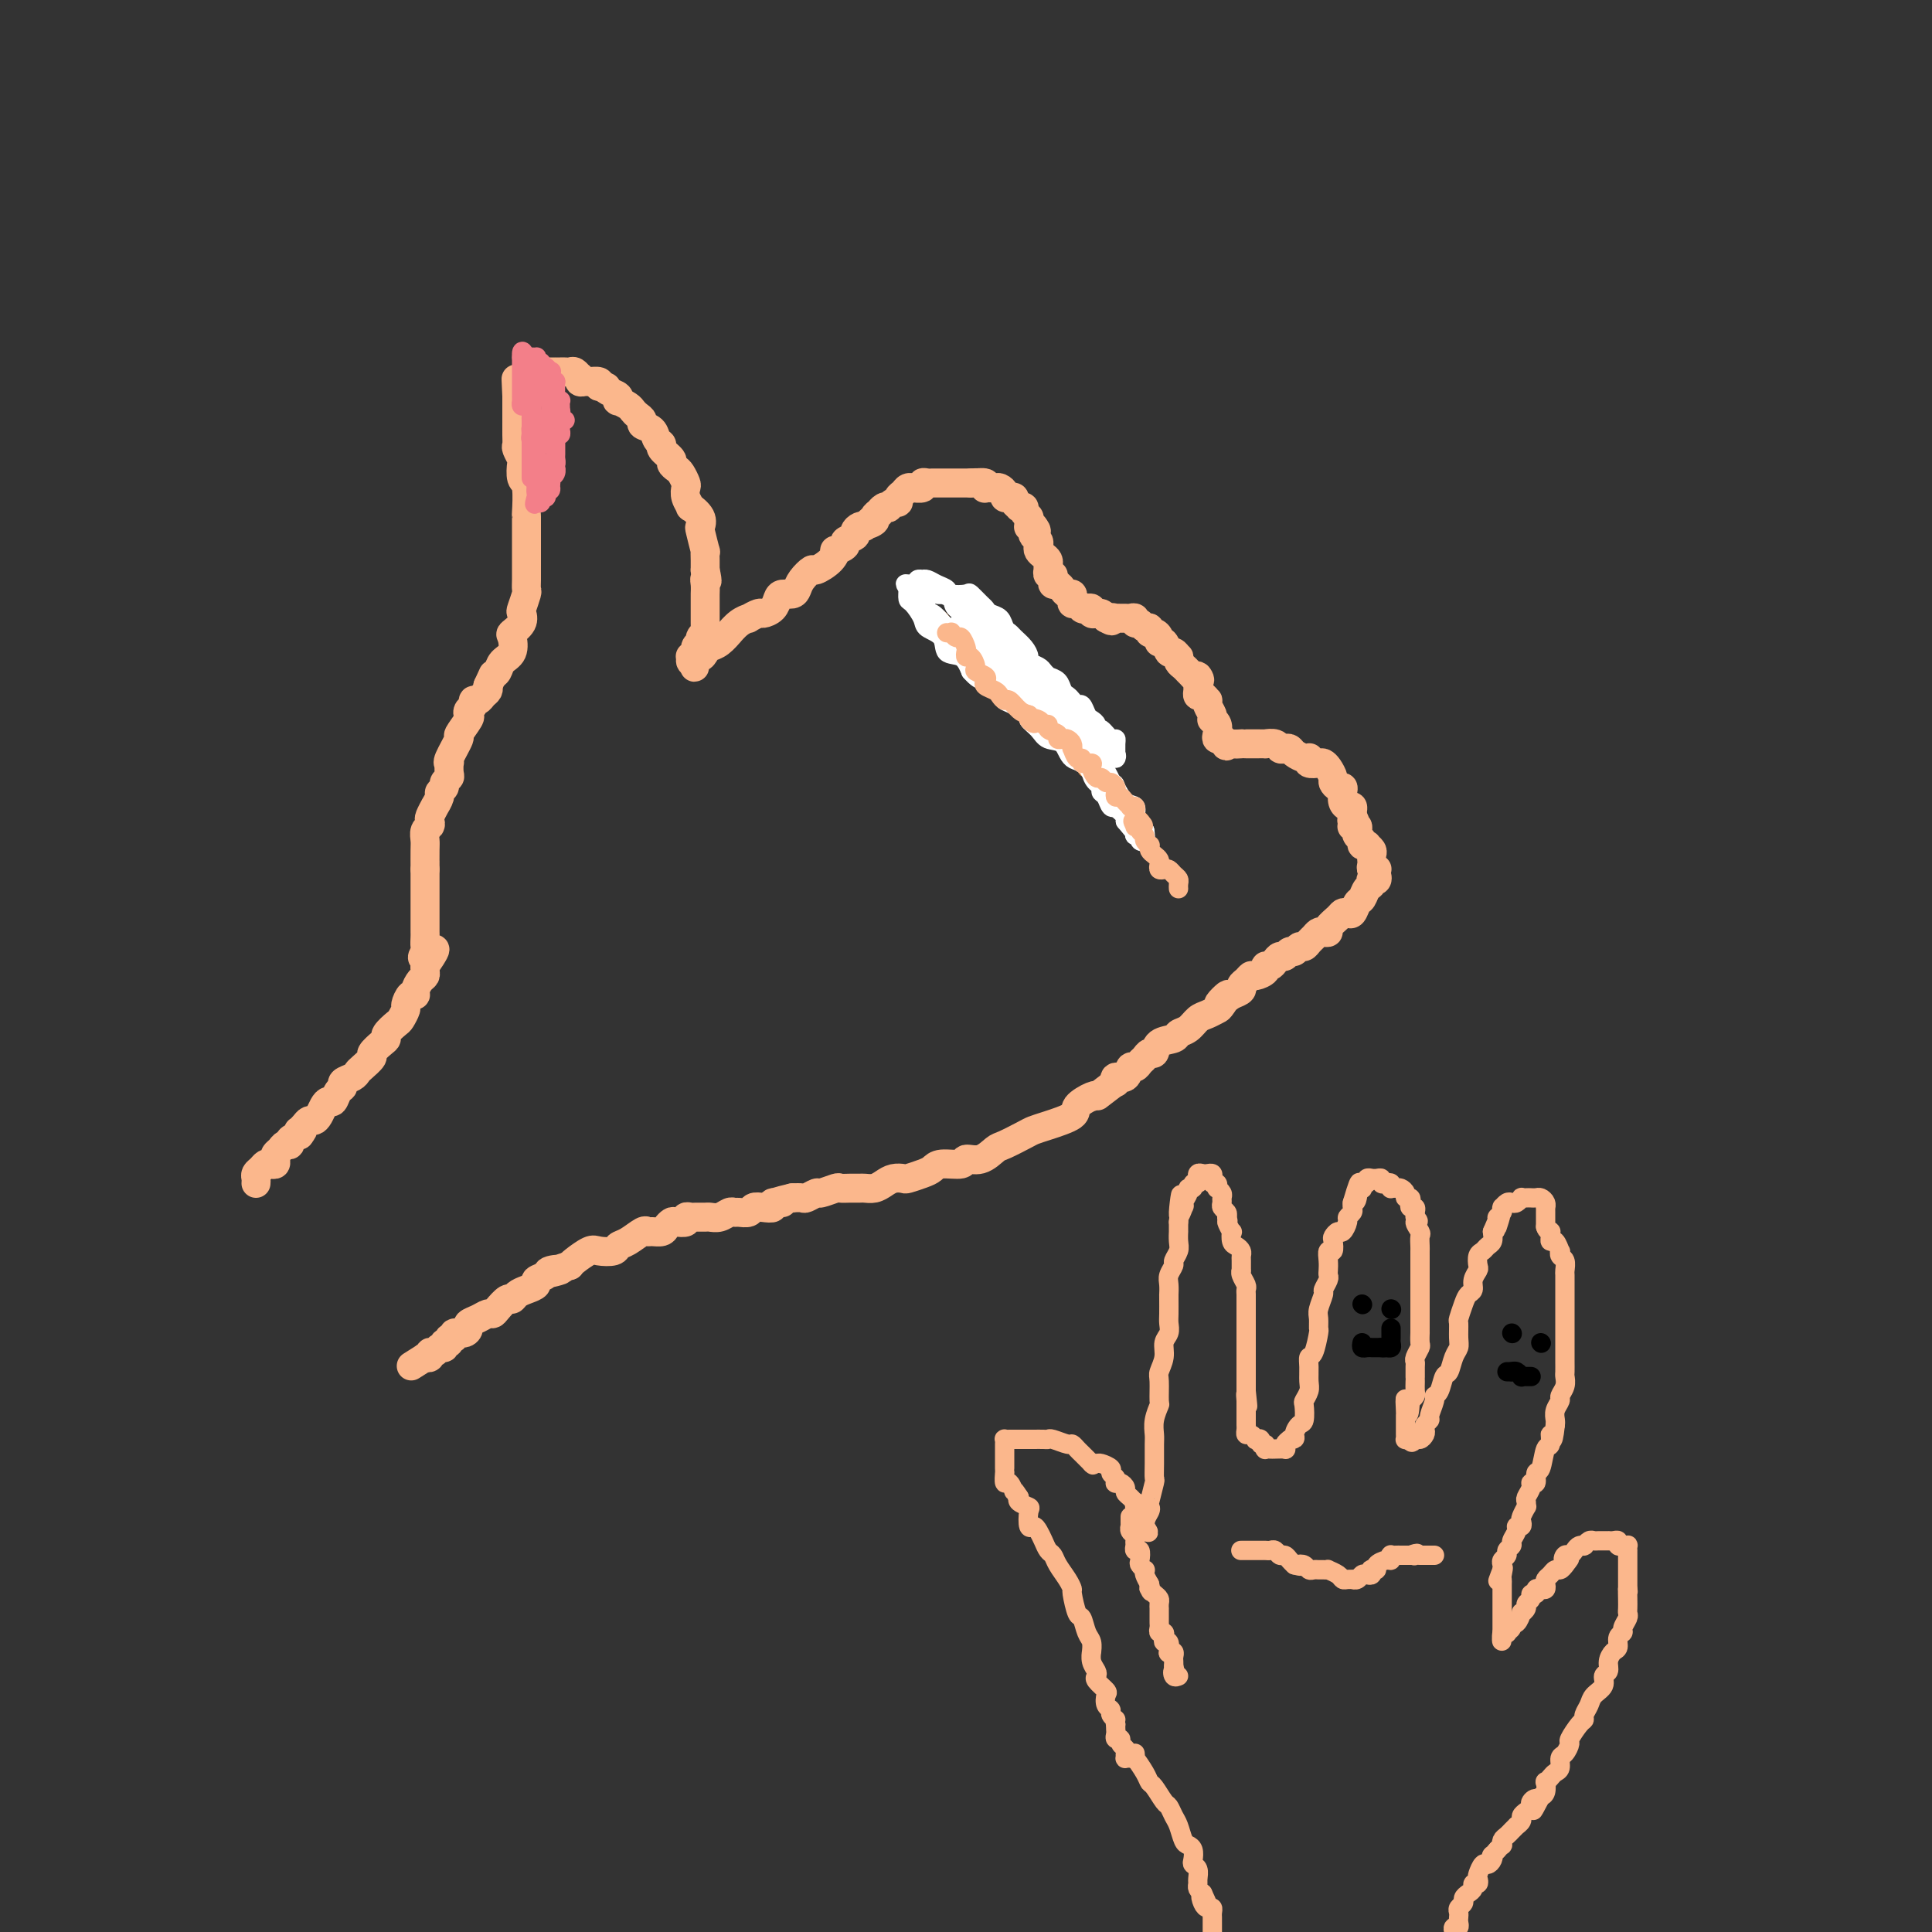<svg viewBox='0 0 400 400' version='1.1' xmlns='http://www.w3.org/2000/svg' xmlns:xlink='http://www.w3.org/1999/xlink'><rect x="0" y="0" width="400" height="400" fill="#333333" stroke="none"/><g fill='none' stroke='#FBB78C' stroke-width='6' stroke-linecap='round' stroke-linejoin='round'><path d='M53,245c0.024,-0.332 0.048,-0.663 0,-1c-0.048,-0.337 -0.167,-0.678 0,-1c0.167,-0.322 0.619,-0.625 1,-1c0.381,-0.375 0.690,-0.821 1,-1c0.310,-0.179 0.622,-0.089 1,0c0.378,0.089 0.822,0.178 1,0c0.178,-0.178 0.090,-0.621 0,-1c-0.090,-0.379 -0.183,-0.693 0,-1c0.183,-0.307 0.643,-0.607 1,-1c0.357,-0.393 0.611,-0.878 1,-1c0.389,-0.122 0.912,0.121 1,0c0.088,-0.121 -0.261,-0.606 0,-1c0.261,-0.394 1.130,-0.697 2,-1'/><path d='M62,235c1.405,-1.785 0.418,-1.248 0,-1c-0.418,0.248 -0.267,0.208 0,0c0.267,-0.208 0.649,-0.584 1,-1c0.351,-0.416 0.671,-0.872 1,-1c0.329,-0.128 0.665,0.073 1,0c0.335,-0.073 0.667,-0.419 1,-1c0.333,-0.581 0.668,-1.399 1,-2c0.332,-0.601 0.662,-0.987 1,-1c0.338,-0.013 0.686,0.348 1,0c0.314,-0.348 0.595,-1.403 1,-2c0.405,-0.597 0.933,-0.736 1,-1c0.067,-0.264 -0.328,-0.652 0,-1c0.328,-0.348 1.378,-0.656 2,-1c0.622,-0.344 0.814,-0.726 1,-1c0.186,-0.274 0.366,-0.441 1,-1c0.634,-0.559 1.723,-1.511 2,-2c0.277,-0.489 -0.259,-0.516 0,-1c0.259,-0.484 1.312,-1.424 2,-2c0.688,-0.576 1.011,-0.788 1,-1c-0.011,-0.212 -0.358,-0.423 0,-1c0.358,-0.577 1.419,-1.521 2,-2c0.581,-0.479 0.681,-0.492 1,-1c0.319,-0.508 0.855,-1.511 1,-2c0.145,-0.489 -0.102,-0.463 0,-1c0.102,-0.537 0.553,-1.635 1,-2c0.447,-0.365 0.890,0.004 1,0c0.110,-0.004 -0.114,-0.382 0,-1c0.114,-0.618 0.567,-1.475 1,-2c0.433,-0.525 0.847,-0.718 1,-1c0.153,-0.282 0.044,-0.652 0,-1c-0.044,-0.348 -0.022,-0.674 0,-1'/><path d='M88,200c4.022,-5.815 1.078,-2.854 0,-2c-1.078,0.854 -0.289,-0.400 0,-1c0.289,-0.600 0.077,-0.546 0,-1c-0.077,-0.454 -0.021,-1.417 0,-2c0.021,-0.583 0.006,-0.786 0,-1c-0.006,-0.214 -0.001,-0.437 0,-1c0.001,-0.563 0.000,-1.464 0,-2c-0.000,-0.536 -0.000,-0.707 0,-1c0.000,-0.293 0.000,-0.708 0,-1c-0.000,-0.292 -0.000,-0.459 0,-1c0.000,-0.541 0.000,-1.454 0,-2c-0.000,-0.546 -0.000,-0.724 0,-1c0.000,-0.276 0.000,-0.651 0,-1c-0.000,-0.349 -0.000,-0.671 0,-1c0.000,-0.329 0.000,-0.665 0,-1c-0.000,-0.335 -0.000,-0.667 0,-1'/><path d='M88,180c0.001,-3.163 0.004,-1.071 0,-1c-0.004,0.071 -0.015,-1.879 0,-3c0.015,-1.121 0.055,-1.412 0,-2c-0.055,-0.588 -0.207,-1.472 0,-2c0.207,-0.528 0.772,-0.700 1,-1c0.228,-0.300 0.118,-0.728 0,-1c-0.118,-0.272 -0.243,-0.387 0,-1c0.243,-0.613 0.854,-1.722 1,-2c0.146,-0.278 -0.172,0.277 0,0c0.172,-0.277 0.834,-1.384 1,-2c0.166,-0.616 -0.166,-0.741 0,-1c0.166,-0.259 0.829,-0.651 1,-1c0.171,-0.349 -0.150,-0.654 0,-1c0.150,-0.346 0.770,-0.734 1,-1c0.230,-0.266 0.070,-0.412 0,-1c-0.070,-0.588 -0.049,-1.619 0,-2c0.049,-0.381 0.126,-0.113 0,0c-0.126,0.113 -0.454,0.069 0,-1c0.454,-1.069 1.690,-3.165 2,-4c0.310,-0.835 -0.305,-0.408 0,-1c0.305,-0.592 1.531,-2.201 2,-3c0.469,-0.799 0.181,-0.788 0,-1c-0.181,-0.212 -0.256,-0.648 0,-1c0.256,-0.352 0.843,-0.619 1,-1c0.157,-0.381 -0.115,-0.876 0,-1c0.115,-0.124 0.619,0.121 1,0c0.381,-0.121 0.641,-0.610 1,-1c0.359,-0.390 0.817,-0.683 1,-1c0.183,-0.317 0.092,-0.659 0,-1'/><path d='M101,142c2.097,-4.639 1.340,-2.736 1,-2c-0.340,0.736 -0.262,0.306 0,0c0.262,-0.306 0.709,-0.487 1,-1c0.291,-0.513 0.425,-1.358 1,-2c0.575,-0.642 1.590,-1.079 2,-2c0.410,-0.921 0.214,-2.325 0,-3c-0.214,-0.675 -0.446,-0.622 0,-1c0.446,-0.378 1.569,-1.186 2,-2c0.431,-0.814 0.168,-1.635 0,-2c-0.168,-0.365 -0.241,-0.274 0,-1c0.241,-0.726 0.797,-2.268 1,-3c0.203,-0.732 0.054,-0.654 0,-1c-0.054,-0.346 -0.015,-1.117 0,-2c0.015,-0.883 0.004,-1.878 0,-3c-0.004,-1.122 0.000,-2.371 0,-3c-0.000,-0.629 -0.004,-0.639 0,-2c0.004,-1.361 0.015,-4.074 0,-5c-0.015,-0.926 -0.056,-0.064 0,-1c0.056,-0.936 0.207,-3.669 0,-5c-0.207,-1.331 -0.774,-1.259 -1,-2c-0.226,-0.741 -0.113,-2.295 0,-3c0.113,-0.705 0.226,-0.559 0,-1c-0.226,-0.441 -0.793,-1.467 -1,-2c-0.207,-0.533 -0.056,-0.572 0,-1c0.056,-0.428 0.015,-1.245 0,-2c-0.015,-0.755 -0.004,-1.449 0,-2c0.004,-0.551 0.001,-0.960 0,-1c-0.001,-0.040 -0.000,0.288 0,0c0.000,-0.288 0.000,-1.193 0,-2c-0.000,-0.807 -0.000,-1.516 0,-2c0.000,-0.484 0.000,-0.742 0,-1'/><path d='M107,82c-0.308,-6.526 -0.080,-2.340 0,-1c0.080,1.340 0.010,-0.167 0,-1c-0.010,-0.833 0.038,-0.994 0,-1c-0.038,-0.006 -0.164,0.142 0,0c0.164,-0.142 0.618,-0.574 1,-1c0.382,-0.426 0.694,-0.846 1,-1c0.306,-0.154 0.607,-0.041 1,0c0.393,0.041 0.879,0.011 1,0c0.121,-0.011 -0.121,-0.003 0,0c0.121,0.003 0.606,0.001 1,0c0.394,-0.001 0.697,-0.000 1,0c0.303,0.000 0.606,-0.000 1,0c0.394,0.000 0.879,0.000 1,0c0.121,-0.000 -0.123,-0.001 0,0c0.123,0.001 0.611,0.004 1,0c0.389,-0.004 0.679,-0.016 1,0c0.321,0.016 0.674,0.061 1,0c0.326,-0.061 0.627,-0.227 1,0c0.373,0.227 0.820,0.846 1,1c0.180,0.154 0.094,-0.155 0,0c-0.094,0.155 -0.197,0.776 0,1c0.197,0.224 0.692,0.050 1,0c0.308,-0.050 0.429,0.025 1,0c0.571,-0.025 1.592,-0.150 2,0c0.408,0.150 0.204,0.575 0,1'/><path d='M124,80c2.518,0.415 1.314,-0.047 1,0c-0.314,0.047 0.262,0.604 1,1c0.738,0.396 1.637,0.631 2,1c0.363,0.369 0.191,0.872 0,1c-0.191,0.128 -0.401,-0.121 0,0c0.401,0.121 1.412,0.610 2,1c0.588,0.390 0.753,0.681 1,1c0.247,0.319 0.577,0.667 1,1c0.423,0.333 0.941,0.653 1,1c0.059,0.347 -0.340,0.722 0,1c0.340,0.278 1.419,0.460 2,1c0.581,0.540 0.662,1.440 1,2c0.338,0.560 0.931,0.780 1,1c0.069,0.220 -0.385,0.439 0,1c0.385,0.561 1.609,1.464 2,2c0.391,0.536 -0.053,0.706 0,1c0.053,0.294 0.601,0.711 1,1c0.399,0.289 0.647,0.450 1,1c0.353,0.550 0.811,1.491 1,2c0.189,0.509 0.111,0.587 0,1c-0.111,0.413 -0.254,1.162 0,2c0.254,0.838 0.904,1.765 1,2c0.096,0.235 -0.363,-0.223 0,0c0.363,0.223 1.547,1.126 2,2c0.453,0.874 0.174,1.718 0,2c-0.174,0.282 -0.243,0.002 0,1c0.243,0.998 0.797,3.273 1,4c0.203,0.727 0.054,-0.094 0,0c-0.054,0.094 -0.015,1.102 0,2c0.015,0.898 0.004,1.685 0,2c-0.004,0.315 -0.002,0.157 0,0'/><path d='M146,118c0.774,3.515 0.207,2.304 0,2c-0.207,-0.304 -0.056,0.300 0,1c0.056,0.700 0.015,1.497 0,2c-0.015,0.503 -0.004,0.712 0,1c0.004,0.288 0.001,0.655 0,1c-0.001,0.345 -0.000,0.670 0,1c0.000,0.330 -0.000,0.667 0,1c0.000,0.333 0.001,0.663 0,1c-0.001,0.337 -0.004,0.682 0,1c0.004,0.318 0.016,0.610 0,1c-0.016,0.390 -0.061,0.877 0,1c0.061,0.123 0.228,-0.117 0,0c-0.228,0.117 -0.849,0.592 -1,1c-0.151,0.408 0.170,0.749 0,1c-0.170,0.251 -0.831,0.411 -1,1c-0.169,0.589 0.154,1.608 0,2c-0.154,0.392 -0.783,0.157 -1,0c-0.217,-0.157 -0.020,-0.234 0,0c0.020,0.234 -0.137,0.781 0,1c0.137,0.219 0.569,0.109 1,0'/><path d='M144,137c-0.357,2.700 -0.248,-0.049 0,-1c0.248,-0.951 0.635,-0.105 1,0c0.365,0.105 0.709,-0.530 1,-1c0.291,-0.470 0.528,-0.773 1,-1c0.472,-0.227 1.178,-0.376 2,-1c0.822,-0.624 1.759,-1.721 2,-2c0.241,-0.279 -0.216,0.261 0,0c0.216,-0.261 1.103,-1.323 2,-2c0.897,-0.677 1.802,-0.968 2,-1c0.198,-0.032 -0.312,0.195 0,0c0.312,-0.195 1.444,-0.813 2,-1c0.556,-0.187 0.534,0.056 1,0c0.466,-0.056 1.421,-0.410 2,-1c0.579,-0.590 0.784,-1.418 1,-2c0.216,-0.582 0.443,-0.920 1,-1c0.557,-0.080 1.443,0.099 2,0c0.557,-0.099 0.786,-0.477 1,-1c0.214,-0.523 0.412,-1.192 1,-2c0.588,-0.808 1.567,-1.757 2,-2c0.433,-0.243 0.320,0.219 1,0c0.680,-0.219 2.152,-1.119 3,-2c0.848,-0.881 1.072,-1.742 1,-2c-0.072,-0.258 -0.441,0.086 0,0c0.441,-0.086 1.690,-0.601 2,-1c0.310,-0.399 -0.320,-0.681 0,-1c0.320,-0.319 1.591,-0.673 2,-1c0.409,-0.327 -0.044,-0.626 0,-1c0.044,-0.374 0.584,-0.821 1,-1c0.416,-0.179 0.708,-0.089 1,0'/><path d='M179,109c5.576,-4.570 2.015,-1.994 1,-1c-1.015,0.994 0.515,0.406 1,0c0.485,-0.406 -0.076,-0.631 0,-1c0.076,-0.369 0.790,-0.882 1,-1c0.210,-0.118 -0.085,0.161 0,0c0.085,-0.161 0.549,-0.760 1,-1c0.451,-0.240 0.891,-0.120 1,0c0.109,0.120 -0.111,0.240 0,0c0.111,-0.240 0.554,-0.839 1,-1c0.446,-0.161 0.894,0.114 1,0c0.106,-0.114 -0.131,-0.619 0,-1c0.131,-0.381 0.631,-0.637 1,-1c0.369,-0.363 0.606,-0.833 1,-1c0.394,-0.167 0.946,-0.031 1,0c0.054,0.031 -0.389,-0.044 0,0c0.389,0.044 1.609,0.208 2,0c0.391,-0.208 -0.049,-0.788 0,-1c0.049,-0.212 0.586,-0.057 1,0c0.414,0.057 0.705,0.015 1,0c0.295,-0.015 0.593,-0.004 1,0c0.407,0.004 0.922,0.001 1,0c0.078,-0.001 -0.281,-0.000 0,0c0.281,0.000 1.202,0.000 2,0c0.798,-0.000 1.472,-0.000 2,0c0.528,0.000 0.912,0.000 1,0c0.088,-0.000 -0.118,-0.000 0,0c0.118,0.000 0.559,0.000 1,0'/><path d='M201,100c2.117,-0.138 0.911,0.015 1,0c0.089,-0.015 1.473,-0.200 2,0c0.527,0.200 0.197,0.786 0,1c-0.197,0.214 -0.260,0.057 0,0c0.260,-0.057 0.844,-0.012 1,0c0.156,0.012 -0.117,-0.007 0,0c0.117,0.007 0.622,0.041 1,0c0.378,-0.041 0.627,-0.155 1,0c0.373,0.155 0.869,0.580 1,1c0.131,0.420 -0.105,0.834 0,1c0.105,0.166 0.549,0.083 1,0c0.451,-0.083 0.910,-0.167 1,0c0.090,0.167 -0.187,0.584 0,1c0.187,0.416 0.839,0.833 1,1c0.161,0.167 -0.167,0.086 0,0c0.167,-0.086 0.830,-0.177 1,0c0.170,0.177 -0.151,0.622 0,1c0.151,0.378 0.775,0.690 1,1c0.225,0.310 0.050,0.619 0,1c-0.050,0.381 0.025,0.833 0,1c-0.025,0.167 -0.150,0.048 0,0c0.150,-0.048 0.575,-0.024 1,0'/><path d='M214,109c1.099,1.416 0.346,0.957 0,1c-0.346,0.043 -0.286,0.589 0,1c0.286,0.411 0.798,0.688 1,1c0.202,0.312 0.092,0.661 0,1c-0.092,0.339 -0.168,0.669 0,1c0.168,0.331 0.581,0.663 1,1c0.419,0.337 0.845,0.678 1,1c0.155,0.322 0.041,0.626 0,1c-0.041,0.374 -0.007,0.817 0,1c0.007,0.183 -0.012,0.104 0,0c0.012,-0.104 0.055,-0.234 0,0c-0.055,0.234 -0.208,0.833 0,1c0.208,0.167 0.777,-0.096 1,0c0.223,0.096 0.101,0.552 0,1c-0.101,0.448 -0.181,0.890 0,1c0.181,0.110 0.623,-0.111 1,0c0.377,0.111 0.689,0.556 1,1c0.311,0.444 0.622,0.889 1,1c0.378,0.111 0.822,-0.110 1,0c0.178,0.110 0.089,0.552 0,1c-0.089,0.448 -0.177,0.904 0,1c0.177,0.096 0.621,-0.167 1,0c0.379,0.167 0.694,0.763 1,1c0.306,0.237 0.603,0.116 1,0c0.397,-0.116 0.894,-0.228 1,0c0.106,0.228 -0.179,0.796 0,1c0.179,0.204 0.821,0.044 1,0c0.179,-0.044 -0.106,0.027 0,0c0.106,-0.027 0.602,-0.150 1,0c0.398,0.150 0.699,0.575 1,1'/><path d='M229,128c1.864,1.083 1.024,0.290 1,0c-0.024,-0.290 0.767,-0.077 1,0c0.233,0.077 -0.091,0.020 0,0c0.091,-0.020 0.598,-0.001 1,0c0.402,0.001 0.699,-0.015 1,0c0.301,0.015 0.605,0.061 1,0c0.395,-0.061 0.880,-0.228 1,0c0.120,0.228 -0.126,0.850 0,1c0.126,0.150 0.625,-0.171 1,0c0.375,0.171 0.626,0.833 1,1c0.374,0.167 0.870,-0.161 1,0c0.130,0.161 -0.106,0.812 0,1c0.106,0.188 0.553,-0.085 1,0c0.447,0.085 0.893,0.530 1,1c0.107,0.470 -0.125,0.967 0,1c0.125,0.033 0.608,-0.398 1,0c0.392,0.398 0.693,1.626 1,2c0.307,0.374 0.621,-0.107 1,0c0.379,0.107 0.822,0.802 1,1c0.178,0.198 0.089,-0.102 0,0c-0.089,0.102 -0.178,0.605 0,1c0.178,0.395 0.625,0.683 1,1c0.375,0.317 0.679,0.662 1,1c0.321,0.338 0.661,0.669 1,1'/><path d='M247,140c2.083,1.809 1.289,0.331 1,0c-0.289,-0.331 -0.075,0.485 0,1c0.075,0.515 0.010,0.730 0,1c-0.010,0.270 0.036,0.593 0,1c-0.036,0.407 -0.154,0.896 0,1c0.154,0.104 0.581,-0.176 1,0c0.419,0.176 0.831,0.807 1,1c0.169,0.193 0.097,-0.054 0,0c-0.097,0.054 -0.218,0.409 0,1c0.218,0.591 0.777,1.419 1,2c0.223,0.581 0.111,0.916 0,1c-0.111,0.084 -0.222,-0.083 0,0c0.222,0.083 0.778,0.414 1,1c0.222,0.586 0.112,1.425 0,2c-0.112,0.575 -0.226,0.886 0,1c0.226,0.114 0.792,0.031 1,0c0.208,-0.031 0.060,-0.009 0,0c-0.060,0.009 -0.030,0.004 0,0'/><path d='M253,153c1.127,2.238 0.945,1.332 1,1c0.055,-0.332 0.346,-0.089 1,0c0.654,0.089 1.672,0.024 2,0c0.328,-0.024 -0.033,-0.006 0,0c0.033,0.006 0.460,0.001 1,0c0.540,-0.001 1.191,0.004 2,0c0.809,-0.004 1.775,-0.015 2,0c0.225,0.015 -0.290,0.056 0,0c0.290,-0.056 1.386,-0.208 2,0c0.614,0.208 0.745,0.777 1,1c0.255,0.223 0.632,0.098 1,0c0.368,-0.098 0.726,-0.171 1,0c0.274,0.171 0.464,0.585 1,1c0.536,0.415 1.418,0.829 2,1c0.582,0.171 0.863,0.098 1,0c0.137,-0.098 0.131,-0.220 0,0c-0.131,0.220 -0.385,0.784 0,1c0.385,0.216 1.409,0.085 2,0c0.591,-0.085 0.750,-0.124 1,0c0.250,0.124 0.593,0.411 1,1c0.407,0.589 0.880,1.480 1,2c0.120,0.520 -0.112,0.668 0,1c0.112,0.332 0.569,0.850 1,1c0.431,0.150 0.837,-0.066 1,0c0.163,0.066 0.082,0.413 0,1c-0.082,0.587 -0.166,1.414 0,2c0.166,0.586 0.580,0.930 1,1c0.420,0.070 0.844,-0.135 1,0c0.156,0.135 0.045,0.610 0,1c-0.045,0.390 -0.022,0.695 0,1'/><path d='M280,169c1.084,1.944 0.294,1.305 0,1c-0.294,-0.305 -0.093,-0.275 0,0c0.093,0.275 0.076,0.795 0,1c-0.076,0.205 -0.213,0.096 0,0c0.213,-0.096 0.774,-0.180 1,0c0.226,0.180 0.117,0.623 0,1c-0.117,0.377 -0.243,0.689 0,1c0.243,0.311 0.853,0.622 1,1c0.147,0.378 -0.171,0.822 0,1c0.171,0.178 0.830,0.089 1,0c0.170,-0.089 -0.150,-0.179 0,0c0.150,0.179 0.771,0.626 1,1c0.229,0.374 0.065,0.675 0,1c-0.065,0.325 -0.031,0.675 0,1c0.031,0.325 0.061,0.626 0,1c-0.061,0.374 -0.212,0.822 0,1c0.212,0.178 0.788,0.086 1,0c0.212,-0.086 0.061,-0.168 0,0c-0.061,0.168 -0.030,0.584 0,1'/><path d='M285,181c0.534,2.030 -0.630,1.106 -1,1c-0.370,-0.106 0.056,0.606 0,1c-0.056,0.394 -0.592,0.470 -1,1c-0.408,0.530 -0.687,1.515 -1,2c-0.313,0.485 -0.660,0.472 -1,1c-0.340,0.528 -0.673,1.598 -1,2c-0.327,0.402 -0.647,0.136 -1,0c-0.353,-0.136 -0.739,-0.141 -1,0c-0.261,0.141 -0.399,0.429 -1,1c-0.601,0.571 -1.667,1.424 -2,2c-0.333,0.576 0.065,0.875 0,1c-0.065,0.125 -0.595,0.076 -1,0c-0.405,-0.076 -0.686,-0.179 -1,0c-0.314,0.179 -0.662,0.641 -1,1c-0.338,0.359 -0.668,0.617 -1,1c-0.332,0.383 -0.666,0.891 -1,1c-0.334,0.109 -0.667,-0.182 -1,0c-0.333,0.182 -0.667,0.836 -1,1c-0.333,0.164 -0.666,-0.162 -1,0c-0.334,0.162 -0.668,0.813 -1,1c-0.332,0.187 -0.662,-0.091 -1,0c-0.338,0.091 -0.686,0.550 -1,1c-0.314,0.450 -0.595,0.890 -1,1c-0.405,0.110 -0.934,-0.111 -1,0c-0.066,0.111 0.332,0.555 0,1c-0.332,0.445 -1.394,0.893 -2,1c-0.606,0.107 -0.756,-0.126 -1,0c-0.244,0.126 -0.581,0.611 -1,1c-0.419,0.389 -0.921,0.682 -1,1c-0.079,0.318 0.263,0.662 0,1c-0.263,0.338 -1.132,0.669 -2,1'/><path d='M255,206c-4.816,3.759 -1.857,0.655 -1,0c0.857,-0.655 -0.389,1.138 -1,2c-0.611,0.862 -0.588,0.794 -1,1c-0.412,0.206 -1.260,0.685 -2,1c-0.740,0.315 -1.372,0.464 -2,1c-0.628,0.536 -1.253,1.458 -2,2c-0.747,0.542 -1.615,0.705 -2,1c-0.385,0.295 -0.288,0.723 -1,1c-0.712,0.277 -2.232,0.402 -3,1c-0.768,0.598 -0.783,1.667 -1,2c-0.217,0.333 -0.636,-0.071 -1,0c-0.364,0.071 -0.674,0.615 -1,1c-0.326,0.385 -0.669,0.610 -1,1c-0.331,0.390 -0.649,0.945 -1,1c-0.351,0.055 -0.735,-0.391 -1,0c-0.265,0.391 -0.411,1.620 -1,2c-0.589,0.380 -1.620,-0.090 -2,0c-0.380,0.090 -0.109,0.740 0,1c0.109,0.260 0.054,0.130 0,0'/><path d='M231,224c-4.608,3.490 -4.126,3.215 -4,3c0.126,-0.215 -0.102,-0.370 -1,0c-0.898,0.370 -2.465,1.264 -3,2c-0.535,0.736 -0.038,1.315 -1,2c-0.962,0.685 -3.384,1.478 -5,2c-1.616,0.522 -2.427,0.775 -3,1c-0.573,0.225 -0.907,0.423 -2,1c-1.093,0.577 -2.944,1.532 -4,2c-1.056,0.468 -1.316,0.450 -2,1c-0.684,0.550 -1.794,1.667 -3,2c-1.206,0.333 -2.510,-0.118 -3,0c-0.490,0.118 -0.166,0.806 -1,1c-0.834,0.194 -2.824,-0.105 -4,0c-1.176,0.105 -1.536,0.616 -2,1c-0.464,0.384 -1.030,0.642 -2,1c-0.970,0.358 -2.342,0.818 -3,1c-0.658,0.182 -0.600,0.087 -1,0c-0.400,-0.087 -1.258,-0.167 -2,0c-0.742,0.167 -1.367,0.581 -2,1c-0.633,0.419 -1.273,0.845 -2,1c-0.727,0.155 -1.541,0.041 -2,0c-0.459,-0.041 -0.565,-0.007 -1,0c-0.435,0.007 -1.201,-0.013 -2,0c-0.799,0.013 -1.633,0.060 -2,0c-0.367,-0.060 -0.269,-0.226 -1,0c-0.731,0.226 -2.293,0.845 -3,1c-0.707,0.155 -0.561,-0.154 -1,0c-0.439,0.154 -1.464,0.772 -2,1c-0.536,0.228 -0.582,0.065 -1,0c-0.418,-0.065 -1.209,-0.033 -2,0'/><path d='M164,248c-6.358,1.480 -2.754,1.180 -2,1c0.754,-0.180 -1.341,-0.241 -2,0c-0.659,0.241 0.118,0.782 0,1c-0.118,0.218 -1.131,0.111 -2,0c-0.869,-0.111 -1.594,-0.227 -2,0c-0.406,0.227 -0.493,0.797 -1,1c-0.507,0.203 -1.435,0.040 -2,0c-0.565,-0.040 -0.766,0.042 -1,0c-0.234,-0.042 -0.500,-0.207 -1,0c-0.500,0.207 -1.233,0.788 -2,1c-0.767,0.212 -1.569,0.056 -2,0c-0.431,-0.056 -0.492,-0.011 -1,0c-0.508,0.011 -1.463,-0.011 -2,0c-0.537,0.011 -0.654,0.055 -1,0c-0.346,-0.055 -0.919,-0.208 -1,0c-0.081,0.208 0.330,0.778 0,1c-0.330,0.222 -1.402,0.098 -2,0c-0.598,-0.098 -0.724,-0.169 -1,0c-0.276,0.169 -0.702,0.579 -1,1c-0.298,0.421 -0.467,0.852 -1,1c-0.533,0.148 -1.428,0.014 -2,0c-0.572,-0.014 -0.820,0.091 -1,0c-0.180,-0.091 -0.293,-0.378 -1,0c-0.707,0.378 -2.008,1.420 -3,2c-0.992,0.580 -1.674,0.698 -2,1c-0.326,0.302 -0.297,0.788 -1,1c-0.703,0.212 -2.137,0.150 -3,0c-0.863,-0.150 -1.155,-0.386 -2,0c-0.845,0.386 -2.241,1.396 -3,2c-0.759,0.604 -0.879,0.802 -1,1'/><path d='M118,262c-7.455,2.405 -3.092,1.418 -2,1c1.092,-0.418 -1.086,-0.267 -2,0c-0.914,0.267 -0.563,0.648 -1,1c-0.437,0.352 -1.661,0.673 -2,1c-0.339,0.327 0.209,0.660 0,1c-0.209,0.340 -1.173,0.686 -2,1c-0.827,0.314 -1.517,0.596 -2,1c-0.483,0.404 -0.759,0.931 -1,1c-0.241,0.069 -0.448,-0.318 -1,0c-0.552,0.318 -1.448,1.342 -2,2c-0.552,0.658 -0.760,0.949 -1,1c-0.240,0.051 -0.511,-0.140 -1,0c-0.489,0.140 -1.197,0.611 -2,1c-0.803,0.389 -1.703,0.697 -2,1c-0.297,0.303 0.007,0.602 0,1c-0.007,0.398 -0.327,0.895 -1,1c-0.673,0.105 -1.701,-0.183 -2,0c-0.299,0.183 0.131,0.838 0,1c-0.131,0.162 -0.823,-0.168 -1,0c-0.177,0.168 0.160,0.834 0,1c-0.160,0.166 -0.817,-0.167 -1,0c-0.183,0.167 0.110,0.833 0,1c-0.110,0.167 -0.622,-0.165 -1,0c-0.378,0.165 -0.624,0.829 -1,1c-0.376,0.171 -0.884,-0.150 -1,0c-0.116,0.150 0.161,0.771 0,1c-0.161,0.229 -0.760,0.065 -1,0c-0.240,-0.065 -0.120,-0.033 0,0'/><path d='M88,281c-5.000,3.167 -2.500,1.583 0,0'/></g>
<g fill='none' stroke='#F37F89' stroke-width='4' stroke-linecap='round' stroke-linejoin='round'><path d='M110,99c0.000,-0.333 0.000,-0.667 0,-1c0.000,-0.333 0.000,-0.667 0,-1c-0.000,-0.333 0.000,-0.667 0,-1c-0.000,-0.333 0.000,-0.667 0,-1c-0.000,-0.333 0.000,-0.667 0,-1c0.000,-0.333 -0.000,-0.667 0,-1c0.000,-0.333 0.000,-0.667 0,-1c0.000,-0.333 0.000,-0.667 0,-1'/><path d='M110,91c0.000,-1.415 0.000,-0.952 0,-1c-0.000,-0.048 0.000,-0.608 0,-1c-0.000,-0.392 0.000,-0.615 0,-1c-0.000,-0.385 0.000,-0.930 0,-1c0.000,-0.070 -0.000,0.336 0,0c0.000,-0.336 0.000,-1.412 0,-2c0.000,-0.588 -0.000,-0.686 0,-1c0.000,-0.314 0.000,-0.845 0,-1c-0.000,-0.155 -0.000,0.064 0,0c0.000,-0.064 0.000,-0.412 0,-1c0.000,-0.588 0.000,-1.414 0,-2c0.000,-0.586 0.000,-0.930 0,-1c0.000,-0.070 0.000,0.134 0,0c0.000,-0.134 0.000,-0.607 0,-1c-0.000,-0.393 -0.000,-0.705 0,-1c0.000,-0.295 0.000,-0.574 0,-1c-0.000,-0.426 -0.000,-0.999 0,-1c0.000,-0.001 0.000,0.571 0,1c0.000,0.429 0.000,0.714 0,1'/><path d='M110,77c-0.000,-2.003 -0.001,-0.011 0,1c0.001,1.011 0.004,1.041 0,1c-0.004,-0.041 -0.015,-0.155 0,0c0.015,0.155 0.056,0.578 0,1c-0.056,0.422 -0.207,0.845 0,1c0.207,0.155 0.774,0.044 1,0c0.226,-0.044 0.113,-0.022 0,0'/><path d='M111,81c0.338,0.614 0.683,0.149 1,0c0.317,-0.149 0.606,0.016 1,0c0.394,-0.016 0.894,-0.214 1,0c0.106,0.214 -0.182,0.841 0,1c0.182,0.159 0.833,-0.151 1,0c0.167,0.151 -0.151,0.761 0,1c0.151,0.239 0.773,0.105 1,0c0.227,-0.105 0.061,-0.183 0,0c-0.061,0.183 -0.016,0.626 0,1c0.016,0.374 0.004,0.678 0,1c-0.004,0.322 -0.001,0.664 0,1c0.001,0.336 0.001,0.668 0,1'/><path d='M116,87c-0.001,0.570 -0.004,-0.006 0,0c0.004,0.006 0.015,0.594 0,1c-0.015,0.406 -0.057,0.629 0,1c0.057,0.371 0.211,0.888 0,1c-0.211,0.112 -0.789,-0.181 -1,0c-0.211,0.181 -0.057,0.836 0,1c0.057,0.164 0.015,-0.163 0,0c-0.015,0.163 -0.004,0.817 0,1c0.004,0.183 0.002,-0.105 0,0c-0.002,0.105 -0.004,0.603 0,1c0.004,0.397 0.015,0.694 0,1c-0.015,0.306 -0.057,0.621 0,1c0.057,0.379 0.211,0.823 0,1c-0.211,0.177 -0.789,0.089 -1,0c-0.211,-0.089 -0.057,-0.179 0,0c0.057,0.179 0.015,0.625 0,1c-0.015,0.375 -0.004,0.678 0,1c0.004,0.322 0.001,0.663 0,1c-0.001,0.337 -0.001,0.668 0,1'/><path d='M114,100c-0.244,2.238 0.146,1.332 0,1c-0.146,-0.332 -0.827,-0.092 -1,0c-0.173,0.092 0.164,0.036 0,0c-0.164,-0.036 -0.829,-0.051 -1,0c-0.171,0.051 0.150,0.169 0,0c-0.150,-0.169 -0.772,-0.624 -1,-1c-0.228,-0.376 -0.061,-0.674 0,-1c0.061,-0.326 0.016,-0.679 0,-1c-0.016,-0.321 -0.004,-0.611 0,-1c0.004,-0.389 0.000,-0.877 0,-1c-0.000,-0.123 0.004,0.121 0,0c-0.004,-0.121 -0.015,-0.606 0,-1c0.015,-0.394 0.056,-0.697 0,-1c-0.056,-0.303 -0.207,-0.605 0,-1c0.207,-0.395 0.774,-0.882 1,-1c0.226,-0.118 0.112,0.133 0,0c-0.112,-0.133 -0.223,-0.651 0,-1c0.223,-0.349 0.778,-0.528 1,-1c0.222,-0.472 0.111,-1.236 0,-2'/><path d='M113,88c0.249,-2.096 -0.130,-1.335 0,-1c0.130,0.335 0.767,0.243 1,0c0.233,-0.243 0.062,-0.639 0,-1c-0.062,-0.361 -0.017,-0.688 0,-1c0.017,-0.312 0.004,-0.608 0,-1c-0.004,-0.392 -0.001,-0.878 0,-1c0.001,-0.122 0.000,0.121 0,0c-0.000,-0.121 -0.000,-0.606 0,-1c0.000,-0.394 0.000,-0.697 0,-1c-0.000,-0.303 -0.000,-0.607 0,-1c0.000,-0.393 0.000,-0.875 0,-1c-0.000,-0.125 -0.000,0.107 0,0c0.000,-0.107 0.000,-0.554 0,-1'/><path d='M114,78c0.211,-1.696 0.238,-0.935 0,-1c-0.238,-0.065 -0.741,-0.957 -1,-1c-0.259,-0.043 -0.276,0.762 0,1c0.276,0.238 0.843,-0.090 1,0c0.157,0.090 -0.098,0.597 0,1c0.098,0.403 0.549,0.701 1,1'/><path d='M115,79c0.155,0.107 0.041,-0.125 0,0c-0.041,0.125 -0.011,0.607 0,1c0.011,0.393 0.003,0.697 0,1c-0.003,0.303 -0.001,0.606 0,1c0.001,0.394 0.000,0.879 0,1c-0.000,0.121 -0.000,-0.121 0,0c0.000,0.121 0.000,0.606 0,1c-0.000,0.394 -0.000,0.697 0,1c0.000,0.303 0.000,0.606 0,1c-0.000,0.394 -0.000,0.879 0,1c0.000,0.121 0.000,-0.123 0,0c-0.000,0.123 -0.000,0.611 0,1c0.000,0.389 0.000,0.678 0,1c-0.000,0.322 -0.000,0.678 0,1c0.000,0.322 0.000,0.611 0,1c-0.000,0.389 -0.000,0.877 0,1c0.000,0.123 0.000,-0.121 0,0c-0.000,0.121 -0.000,0.607 0,1c0.000,0.393 0.000,0.693 0,1c-0.000,0.307 -0.000,0.621 0,1c0.000,0.379 0.000,0.823 0,1c-0.000,0.177 -0.000,0.089 0,0'/><path d='M115,96c-0.017,2.809 -0.061,1.331 0,1c0.061,-0.331 0.227,0.485 0,1c-0.227,0.515 -0.846,0.729 -1,1c-0.154,0.271 0.156,0.598 0,1c-0.156,0.402 -0.778,0.877 -1,1c-0.222,0.123 -0.045,-0.107 0,0c0.045,0.107 -0.043,0.551 0,1c0.043,0.449 0.218,0.904 0,1c-0.218,0.096 -0.828,-0.166 -1,0c-0.172,0.166 0.094,0.762 0,1c-0.094,0.238 -0.547,0.119 -1,0'/><path d='M111,104c-0.619,1.055 -0.166,-0.309 0,-1c0.166,-0.691 0.044,-0.710 0,-1c-0.044,-0.290 -0.012,-0.851 0,-1c0.012,-0.149 0.003,0.115 0,0c-0.003,-0.115 -0.001,-0.609 0,-1c0.001,-0.391 0.000,-0.678 0,-1c-0.000,-0.322 -0.000,-0.678 0,-1c0.000,-0.322 -0.000,-0.611 0,-1c0.000,-0.389 0.000,-0.878 0,-1c-0.000,-0.122 -0.000,0.122 0,0c0.000,-0.122 0.001,-0.611 0,-1c-0.001,-0.389 -0.004,-0.678 0,-1c0.004,-0.322 0.015,-0.677 0,-1c-0.015,-0.323 -0.056,-0.612 0,-1c0.056,-0.388 0.207,-0.874 0,-1c-0.207,-0.126 -0.774,0.107 -1,0c-0.226,-0.107 -0.113,-0.553 0,-1'/><path d='M110,90c-0.155,-2.349 -0.042,-1.221 0,-1c0.042,0.221 0.012,-0.465 0,-1c-0.012,-0.535 -0.006,-0.918 0,-1c0.006,-0.082 0.012,0.137 0,0c-0.012,-0.137 -0.042,-0.629 0,-1c0.042,-0.371 0.155,-0.620 0,-1c-0.155,-0.380 -0.577,-0.889 -1,-1c-0.423,-0.111 -0.845,0.178 -1,0c-0.155,-0.178 -0.041,-0.821 0,-1c0.041,-0.179 0.011,0.106 0,0c-0.011,-0.106 -0.003,-0.602 0,-1c0.003,-0.398 0.001,-0.698 0,-1c-0.001,-0.302 -0.000,-0.606 0,-1c0.000,-0.394 0.000,-0.879 0,-1c-0.000,-0.121 -0.000,0.122 0,0c0.000,-0.122 0.000,-0.610 0,-1c-0.000,-0.390 -0.000,-0.682 0,-1c0.000,-0.318 0.000,-0.663 0,-1c-0.000,-0.337 -0.000,-0.668 0,-1c0.000,-0.332 0.000,-0.666 0,-1'/><path d='M108,74c-0.128,-2.474 0.553,-0.659 1,0c0.447,0.659 0.659,0.162 1,0c0.341,-0.162 0.809,0.012 1,0c0.191,-0.012 0.104,-0.211 0,0c-0.104,0.211 -0.225,0.831 0,1c0.225,0.169 0.795,-0.112 1,0c0.205,0.112 0.045,0.618 0,1c-0.045,0.382 0.026,0.641 0,1c-0.026,0.359 -0.150,0.817 0,1c0.150,0.183 0.575,0.092 1,0'/><path d='M113,78c0.769,0.862 0.192,1.018 0,1c-0.192,-0.018 0.000,-0.211 0,0c-0.000,0.211 -0.192,0.826 0,1c0.192,0.174 0.769,-0.093 1,0c0.231,0.093 0.115,0.546 0,1c-0.115,0.454 -0.228,0.909 0,1c0.228,0.091 0.797,-0.183 1,0c0.203,0.183 0.041,0.822 0,1c-0.041,0.178 0.041,-0.106 0,0c-0.041,0.106 -0.203,0.603 0,1c0.203,0.397 0.773,0.695 1,1c0.227,0.305 0.112,0.618 0,1c-0.112,0.382 -0.223,0.834 0,1c0.223,0.166 0.778,0.048 1,0c0.222,-0.048 0.111,-0.024 0,0'/></g>
<g fill='none' stroke='#EC9A57' stroke-width='4' stroke-linecap='round' stroke-linejoin='round'><path d='M190,124c-0.113,0.452 -0.226,0.905 0,1c0.226,0.095 0.792,-0.167 1,0c0.208,0.167 0.060,0.762 0,1c-0.060,0.238 -0.030,0.119 0,0'/><path d='M191,126c0.394,0.553 0.880,0.936 1,1c0.120,0.064 -0.126,-0.190 0,0c0.126,0.190 0.625,0.825 1,1c0.375,0.175 0.625,-0.111 1,0c0.375,0.111 0.874,0.618 1,1c0.126,0.382 -0.121,0.637 0,1c0.121,0.363 0.611,0.832 1,1c0.389,0.168 0.678,0.035 1,0c0.322,-0.035 0.679,0.028 1,0c0.321,-0.028 0.607,-0.147 1,0c0.393,0.147 0.893,0.560 1,1c0.107,0.440 -0.179,0.906 0,1c0.179,0.094 0.822,-0.186 1,0c0.178,0.186 -0.110,0.837 0,1c0.110,0.163 0.617,-0.163 1,0c0.383,0.163 0.643,0.813 1,1c0.357,0.187 0.813,-0.089 1,0c0.187,0.089 0.106,0.544 0,1c-0.106,0.456 -0.239,0.914 0,1c0.239,0.086 0.848,-0.201 1,0c0.152,0.201 -0.153,0.891 0,1c0.153,0.109 0.763,-0.364 1,0c0.237,0.364 0.102,1.565 0,2c-0.102,0.435 -0.172,0.106 0,0c0.172,-0.106 0.585,0.013 1,0c0.415,-0.013 0.831,-0.158 1,0c0.169,0.158 0.089,0.620 0,1c-0.089,0.380 -0.189,0.679 0,1c0.189,0.321 0.666,0.663 1,1c0.334,0.337 0.524,0.668 1,1c0.476,0.332 1.238,0.666 2,1'/><path d='M212,145c3.488,2.952 1.708,0.834 1,0c-0.708,-0.834 -0.345,-0.382 0,0c0.345,0.382 0.670,0.694 1,1c0.330,0.306 0.664,0.607 1,1c0.336,0.393 0.672,0.879 1,1c0.328,0.121 0.647,-0.122 1,0c0.353,0.122 0.740,0.610 1,1c0.260,0.390 0.394,0.683 1,1c0.606,0.317 1.683,0.657 2,1c0.317,0.343 -0.126,0.687 0,1c0.126,0.313 0.821,0.595 1,1c0.179,0.405 -0.158,0.934 0,1c0.158,0.066 0.812,-0.332 1,0c0.188,0.332 -0.091,1.395 0,2c0.091,0.605 0.550,0.753 1,1c0.450,0.247 0.890,0.592 1,1c0.110,0.408 -0.111,0.879 0,1c0.111,0.121 0.555,-0.107 1,0c0.445,0.107 0.893,0.550 1,1c0.107,0.450 -0.125,0.908 0,1c0.125,0.092 0.608,-0.183 1,0c0.392,0.183 0.694,0.823 1,1c0.306,0.177 0.617,-0.107 1,0c0.383,0.107 0.838,0.607 1,1c0.162,0.393 0.032,0.680 0,1c-0.032,0.320 0.034,0.673 0,1c-0.034,0.327 -0.166,0.626 0,1c0.166,0.374 0.632,0.822 1,1c0.368,0.178 0.637,0.086 1,0c0.363,-0.086 0.818,-0.168 1,0c0.182,0.168 0.091,0.584 0,1'/><path d='M234,168c3.630,3.724 1.705,1.534 1,1c-0.705,-0.534 -0.190,0.587 0,1c0.190,0.413 0.054,0.118 0,0c-0.054,-0.118 -0.027,-0.059 0,0'/></g>
<g fill='none' stroke='#FFFFFF' stroke-width='4' stroke-linecap='round' stroke-linejoin='round'><path d='M191,125c0.125,0.658 0.250,1.317 1,2c0.750,0.683 2.126,1.391 3,2c0.874,0.609 1.245,1.119 2,2c0.755,0.881 1.894,2.134 3,3c1.106,0.866 2.180,1.345 3,2c0.820,0.655 1.386,1.485 2,2c0.614,0.515 1.278,0.715 2,1c0.722,0.285 1.504,0.655 2,1c0.496,0.345 0.707,0.666 1,1c0.293,0.334 0.669,0.681 1,1c0.331,0.319 0.617,0.611 1,1c0.383,0.389 0.863,0.874 1,1c0.137,0.126 -0.068,-0.107 0,0c0.068,0.107 0.411,0.553 1,1c0.589,0.447 1.424,0.894 2,1c0.576,0.106 0.892,-0.129 1,0c0.108,0.129 0.008,0.622 0,1c-0.008,0.378 0.075,0.640 0,1c-0.075,0.360 -0.307,0.817 0,1c0.307,0.183 1.154,0.091 2,0'/><path d='M219,149c4.299,3.676 1.046,0.868 0,0c-1.046,-0.868 0.115,0.206 1,1c0.885,0.794 1.494,1.308 2,2c0.506,0.692 0.910,1.560 1,2c0.090,0.440 -0.134,0.451 0,1c0.134,0.549 0.627,1.638 1,2c0.373,0.362 0.626,-0.001 1,0c0.374,0.001 0.870,0.368 1,1c0.130,0.632 -0.106,1.530 0,2c0.106,0.470 0.553,0.512 1,1c0.447,0.488 0.894,1.423 1,2c0.106,0.577 -0.129,0.796 0,1c0.129,0.204 0.623,0.394 1,1c0.377,0.606 0.637,1.627 1,2c0.363,0.373 0.829,0.097 1,0c0.171,-0.097 0.049,-0.014 0,0c-0.049,0.014 -0.023,-0.042 0,0c0.023,0.042 0.042,0.182 0,0c-0.042,-0.182 -0.146,-0.687 0,-1c0.146,-0.313 0.542,-0.433 0,-2c-0.542,-1.567 -2.021,-4.581 -3,-6c-0.979,-1.419 -1.459,-1.244 -2,-2c-0.541,-0.756 -1.145,-2.443 -2,-4c-0.855,-1.557 -1.961,-2.984 -3,-4c-1.039,-1.016 -2.010,-1.620 -3,-3c-0.990,-1.380 -1.997,-3.537 -3,-5c-1.003,-1.463 -2.001,-2.231 -3,-3'/><path d='M212,137c-2.777,-3.323 -1.718,-1.132 -2,-1c-0.282,0.132 -1.905,-1.796 -3,-3c-1.095,-1.204 -1.663,-1.684 -2,-2c-0.337,-0.316 -0.442,-0.470 -1,-1c-0.558,-0.530 -1.569,-1.438 -2,-2c-0.431,-0.562 -0.283,-0.778 -1,-1c-0.717,-0.222 -2.300,-0.451 -3,-1c-0.700,-0.549 -0.516,-1.418 -1,-2c-0.484,-0.582 -1.635,-0.878 -2,-1c-0.365,-0.122 0.056,-0.071 0,0c-0.056,0.071 -0.589,0.163 -1,0c-0.411,-0.163 -0.702,-0.580 -1,-1c-0.298,-0.420 -0.604,-0.845 -1,-1c-0.396,-0.155 -0.880,-0.042 -1,0c-0.120,0.042 0.126,0.013 0,0c-0.126,-0.013 -0.623,-0.010 -1,0c-0.377,0.010 -0.635,0.028 -1,0c-0.365,-0.028 -0.837,-0.103 -1,0c-0.163,0.103 -0.019,0.384 0,1c0.019,0.616 -0.089,1.567 0,2c0.089,0.433 0.375,0.347 1,1c0.625,0.653 1.589,2.043 2,3c0.411,0.957 0.270,1.480 1,2c0.730,0.520 2.330,1.036 3,2c0.670,0.964 0.411,2.375 1,3c0.589,0.625 2.025,0.464 3,1c0.975,0.536 1.487,1.768 2,3'/><path d='M201,139c2.522,2.919 2.826,1.216 3,1c0.174,-0.216 0.218,1.056 1,2c0.782,0.944 2.304,1.559 3,2c0.696,0.441 0.568,0.709 1,1c0.432,0.291 1.425,0.604 2,1c0.575,0.396 0.731,0.876 1,1c0.269,0.124 0.651,-0.107 1,0c0.349,0.107 0.667,0.554 1,1c0.333,0.446 0.682,0.893 1,1c0.318,0.107 0.605,-0.125 1,0c0.395,0.125 0.897,0.607 1,1c0.103,0.393 -0.194,0.697 0,1c0.194,0.303 0.878,0.606 1,1c0.122,0.394 -0.317,0.879 0,1c0.317,0.121 1.391,-0.122 2,0c0.609,0.122 0.753,0.610 1,1c0.247,0.390 0.596,0.682 1,1c0.404,0.318 0.864,0.662 1,1c0.136,0.338 -0.053,0.672 0,1c0.053,0.328 0.346,0.651 1,1c0.654,0.349 1.668,0.722 2,1c0.332,0.278 -0.017,0.459 0,1c0.017,0.541 0.401,1.441 1,2c0.599,0.559 1.414,0.776 2,1c0.586,0.224 0.944,0.455 1,1c0.056,0.545 -0.192,1.403 0,2c0.192,0.597 0.822,0.934 1,1c0.178,0.066 -0.097,-0.137 0,0c0.097,0.137 0.564,0.614 1,1c0.436,0.386 0.839,0.682 1,1c0.161,0.318 0.081,0.659 0,1'/><path d='M233,170c2.711,3.333 1.489,1.667 1,1c-0.489,-0.667 -0.244,-0.333 0,0'/><path d='M235,168c0.000,0.341 0.000,0.683 0,1c-0.000,0.317 -0.001,0.611 0,1c0.001,0.389 0.004,0.874 0,1c-0.004,0.126 -0.016,-0.106 0,0c0.016,0.106 0.061,0.552 0,1c-0.061,0.448 -0.226,0.899 0,1c0.226,0.101 0.844,-0.148 1,0c0.156,0.148 -0.150,0.694 0,1c0.150,0.306 0.757,0.373 1,0c0.243,-0.373 0.121,-1.187 0,-2'/><path d='M237,172c0.142,0.655 -0.503,0.294 -1,0c-0.497,-0.294 -0.845,-0.520 -1,-1c-0.155,-0.480 -0.118,-1.213 0,-2c0.118,-0.787 0.318,-1.628 0,-2c-0.318,-0.372 -1.154,-0.275 -2,-1c-0.846,-0.725 -1.701,-2.272 -2,-3c-0.299,-0.728 -0.043,-0.637 -1,-1c-0.957,-0.363 -3.128,-1.182 -4,-2c-0.872,-0.818 -0.445,-1.636 -1,-2c-0.555,-0.364 -2.090,-0.272 -3,-1c-0.910,-0.728 -1.194,-2.274 -2,-3c-0.806,-0.726 -2.134,-0.632 -3,-1c-0.866,-0.368 -1.269,-1.198 -2,-2c-0.731,-0.802 -1.788,-1.576 -2,-2c-0.212,-0.424 0.421,-0.497 0,-1c-0.421,-0.503 -1.896,-1.434 -3,-2c-1.104,-0.566 -1.835,-0.766 -2,-1c-0.165,-0.234 0.238,-0.500 0,-1c-0.238,-0.500 -1.115,-1.232 -2,-2c-0.885,-0.768 -1.777,-1.572 -2,-2c-0.223,-0.428 0.223,-0.481 0,-1c-0.223,-0.519 -1.115,-1.505 -2,-2c-0.885,-0.495 -1.765,-0.500 -2,-1c-0.235,-0.500 0.173,-1.495 0,-2c-0.173,-0.505 -0.929,-0.522 -2,-1c-1.071,-0.478 -2.458,-1.419 -3,-2c-0.542,-0.581 -0.239,-0.802 0,-1c0.239,-0.198 0.415,-0.373 0,-1c-0.415,-0.627 -1.419,-1.707 -2,-2c-0.581,-0.293 -0.737,0.202 -1,0c-0.263,-0.202 -0.631,-1.101 -1,-2'/><path d='M191,125c-7.055,-7.510 -1.694,-2.786 0,-1c1.694,1.786 -0.279,0.632 -1,0c-0.721,-0.632 -0.189,-0.744 0,-1c0.189,-0.256 0.036,-0.657 0,-1c-0.036,-0.343 0.045,-0.629 0,-1c-0.045,-0.371 -0.217,-0.829 0,-1c0.217,-0.171 0.822,-0.057 1,0c0.178,0.057 -0.071,0.057 0,0c0.071,-0.057 0.460,-0.173 1,0c0.540,0.173 1.229,0.633 2,1c0.771,0.367 1.625,0.641 2,1c0.375,0.359 0.272,0.803 1,1c0.728,0.197 2.288,0.147 3,0c0.712,-0.147 0.576,-0.391 1,0c0.424,0.391 1.409,1.418 2,2c0.591,0.582 0.789,0.719 1,1c0.211,0.281 0.437,0.704 1,1c0.563,0.296 1.464,0.463 2,1c0.536,0.537 0.708,1.443 1,2c0.292,0.557 0.703,0.765 1,1c0.297,0.235 0.478,0.497 1,1c0.522,0.503 1.383,1.248 2,2c0.617,0.752 0.990,1.511 1,2c0.010,0.489 -0.344,0.709 0,1c0.344,0.291 1.384,0.655 2,1c0.616,0.345 0.808,0.673 1,1'/><path d='M216,139c2.731,2.710 1.558,1.486 1,1c-0.558,-0.486 -0.500,-0.233 0,0c0.500,0.233 1.443,0.445 2,1c0.557,0.555 0.726,1.453 1,2c0.274,0.547 0.651,0.742 1,1c0.349,0.258 0.671,0.580 1,1c0.329,0.420 0.667,0.938 1,1c0.333,0.062 0.663,-0.333 1,0c0.337,0.333 0.681,1.394 1,2c0.319,0.606 0.614,0.759 1,1c0.386,0.241 0.864,0.572 1,1c0.136,0.428 -0.069,0.954 0,1c0.069,0.046 0.411,-0.388 1,0c0.589,0.388 1.425,1.597 2,2c0.575,0.403 0.887,0.000 1,0c0.113,-0.000 0.025,0.401 0,1c-0.025,0.599 0.013,1.394 0,2c-0.013,0.606 -0.076,1.022 0,1c0.076,-0.022 0.291,-0.482 0,-1c-0.291,-0.518 -1.090,-1.094 -2,-2c-0.910,-0.906 -1.933,-2.144 -3,-3c-1.067,-0.856 -2.177,-1.332 -3,-2c-0.823,-0.668 -1.359,-1.527 -2,-2c-0.641,-0.473 -1.388,-0.560 -2,-1c-0.612,-0.440 -1.088,-1.234 -2,-2c-0.912,-0.766 -2.261,-1.505 -3,-2c-0.739,-0.495 -0.870,-0.748 -1,-1'/><path d='M213,141c-2.761,-2.439 -0.662,-1.035 -1,-1c-0.338,0.035 -3.113,-1.299 -4,-2c-0.887,-0.701 0.113,-0.770 0,-1c-0.113,-0.230 -1.341,-0.621 -2,-1c-0.659,-0.379 -0.750,-0.746 -1,-1c-0.250,-0.254 -0.658,-0.394 -1,-1c-0.342,-0.606 -0.617,-1.679 -1,-2c-0.383,-0.321 -0.873,0.111 -1,0c-0.127,-0.111 0.111,-0.766 0,-1c-0.111,-0.234 -0.569,-0.048 -1,0c-0.431,0.048 -0.833,-0.042 -1,0c-0.167,0.042 -0.098,0.218 0,0c0.098,-0.218 0.226,-0.829 0,-1c-0.226,-0.171 -0.807,0.098 -1,0c-0.193,-0.098 0.001,-0.562 0,-1c-0.001,-0.438 -0.196,-0.849 0,-1c0.196,-0.151 0.784,-0.041 1,0c0.216,0.041 0.062,0.012 0,0c-0.062,-0.012 -0.031,-0.006 0,0'/></g>
<g fill='none' stroke='#FBB78C' stroke-width='4' stroke-linecap='round' stroke-linejoin='round'><path d='M196,131c0.447,0.034 0.894,0.069 1,0c0.106,-0.069 -0.129,-0.240 0,0c0.129,0.240 0.622,0.892 1,1c0.378,0.108 0.640,-0.327 1,0c0.360,0.327 0.819,1.415 1,2c0.181,0.585 0.085,0.668 0,1c-0.085,0.332 -0.159,0.915 0,1c0.159,0.085 0.551,-0.328 1,0c0.449,0.328 0.956,1.397 1,2c0.044,0.603 -0.374,0.739 0,1c0.374,0.261 1.539,0.647 2,1c0.461,0.353 0.218,0.673 0,1c-0.218,0.327 -0.410,0.660 0,1c0.410,0.340 1.422,0.686 2,1c0.578,0.314 0.721,0.595 1,1c0.279,0.405 0.693,0.933 1,1c0.307,0.067 0.506,-0.328 1,0c0.494,0.328 1.284,1.379 2,2c0.716,0.621 1.358,0.810 2,1'/><path d='M213,148c2.520,2.874 0.319,1.558 0,1c-0.319,-0.558 1.243,-0.357 2,0c0.757,0.357 0.710,0.870 1,1c0.290,0.130 0.918,-0.123 1,0c0.082,0.123 -0.382,0.621 0,1c0.382,0.379 1.609,0.640 2,1c0.391,0.360 -0.053,0.819 0,1c0.053,0.181 0.602,0.085 1,0c0.398,-0.085 0.645,-0.159 1,0c0.355,0.159 0.817,0.549 1,1c0.183,0.451 0.085,0.962 0,1c-0.085,0.038 -0.159,-0.397 0,0c0.159,0.397 0.549,1.625 1,2c0.451,0.375 0.961,-0.102 1,0c0.039,0.102 -0.393,0.783 0,1c0.393,0.217 1.611,-0.029 2,0c0.389,0.029 -0.051,0.333 0,1c0.051,0.667 0.592,1.699 1,2c0.408,0.301 0.684,-0.127 1,0c0.316,0.127 0.672,0.808 1,1c0.328,0.192 0.627,-0.107 1,0c0.373,0.107 0.821,0.620 1,1c0.179,0.380 0.091,0.627 0,1c-0.091,0.373 -0.183,0.871 0,1c0.183,0.129 0.641,-0.110 1,0c0.359,0.110 0.618,0.568 1,1c0.382,0.432 0.887,0.837 1,1c0.113,0.163 -0.166,0.085 0,0c0.166,-0.085 0.775,-0.177 1,0c0.225,0.177 0.064,0.622 0,1c-0.064,0.378 -0.032,0.689 0,1'/><path d='M235,169c3.399,3.415 0.896,1.454 0,1c-0.896,-0.454 -0.183,0.599 0,1c0.183,0.401 -0.162,0.149 0,0c0.162,-0.149 0.832,-0.193 1,0c0.168,0.193 -0.165,0.625 0,1c0.165,0.375 0.828,0.692 1,1c0.172,0.308 -0.147,0.607 0,1c0.147,0.393 0.761,0.879 1,1c0.239,0.121 0.103,-0.122 0,0c-0.103,0.122 -0.172,0.611 0,1c0.172,0.389 0.585,0.679 1,1c0.415,0.321 0.832,0.674 1,1c0.168,0.326 0.086,0.626 0,1c-0.086,0.374 -0.177,0.821 0,1c0.177,0.179 0.622,0.089 1,0c0.378,-0.089 0.690,-0.178 1,0c0.310,0.178 0.619,0.622 1,1c0.381,0.378 0.834,0.690 1,1c0.166,0.310 0.044,0.619 0,1c-0.044,0.381 -0.012,0.833 0,1c0.012,0.167 0.003,0.048 0,0c-0.003,-0.048 -0.002,-0.024 0,0'/><path d='M234,364c-0.425,-0.024 -0.850,-0.048 -1,0c-0.150,0.048 -0.025,0.166 0,0c0.025,-0.166 -0.050,-0.618 0,-1c0.050,-0.382 0.224,-0.694 0,-1c-0.224,-0.306 -0.844,-0.607 -1,-1c-0.156,-0.393 0.154,-0.879 0,-1c-0.154,-0.121 -0.773,0.122 -1,0c-0.227,-0.122 -0.061,-0.610 0,-1c0.061,-0.390 0.017,-0.683 0,-1c-0.017,-0.317 -0.009,-0.659 0,-1'/><path d='M231,357c-0.399,-1.263 0.103,-0.920 0,-1c-0.103,-0.080 -0.810,-0.584 -1,-1c-0.190,-0.416 0.138,-0.745 0,-1c-0.138,-0.255 -0.741,-0.436 -1,-1c-0.259,-0.564 -0.173,-1.513 0,-2c0.173,-0.487 0.435,-0.514 0,-1c-0.435,-0.486 -1.567,-1.431 -2,-2c-0.433,-0.569 -0.169,-0.764 0,-1c0.169,-0.236 0.242,-0.515 0,-1c-0.242,-0.485 -0.800,-1.178 -1,-2c-0.200,-0.822 -0.043,-1.773 0,-2c0.043,-0.227 -0.030,0.269 0,0c0.030,-0.269 0.162,-1.302 0,-2c-0.162,-0.698 -0.617,-1.061 -1,-2c-0.383,-0.939 -0.693,-2.453 -1,-3c-0.307,-0.547 -0.611,-0.128 -1,-1c-0.389,-0.872 -0.864,-3.036 -1,-4c-0.136,-0.964 0.066,-0.730 0,-1c-0.066,-0.270 -0.399,-1.045 -1,-2c-0.601,-0.955 -1.471,-2.090 -2,-3c-0.529,-0.910 -0.719,-1.593 -1,-2c-0.281,-0.407 -0.653,-0.537 -1,-1c-0.347,-0.463 -0.668,-1.259 -1,-2c-0.332,-0.741 -0.675,-1.427 -1,-2c-0.325,-0.573 -0.630,-1.032 -1,-1c-0.370,0.032 -0.803,0.556 -1,0c-0.197,-0.556 -0.156,-2.190 0,-3c0.156,-0.810 0.427,-0.795 0,-1c-0.427,-0.205 -1.550,-0.630 -2,-1c-0.450,-0.370 -0.225,-0.685 0,-1'/><path d='M211,310c-1.729,-2.726 -1.052,-1.041 -1,-1c0.052,0.041 -0.522,-1.561 -1,-2c-0.478,-0.439 -0.860,0.286 -1,0c-0.140,-0.286 -0.037,-1.582 0,-2c0.037,-0.418 0.010,0.043 0,0c-0.010,-0.043 -0.003,-0.589 0,-1c0.003,-0.411 0.001,-0.687 0,-1c-0.001,-0.313 0.000,-0.662 0,-1c-0.000,-0.338 -0.001,-0.665 0,-1c0.001,-0.335 0.003,-0.678 0,-1c-0.003,-0.322 -0.012,-0.622 0,-1c0.012,-0.378 0.045,-0.833 0,-1c-0.045,-0.167 -0.167,-0.045 0,0c0.167,0.045 0.623,0.012 1,0c0.377,-0.012 0.675,-0.003 1,0c0.325,0.003 0.678,0.001 1,0c0.322,-0.001 0.615,-0.000 1,0c0.385,0.000 0.863,0.000 1,0c0.137,-0.000 -0.068,-0.001 0,0c0.068,0.001 0.407,0.004 1,0c0.593,-0.004 1.440,-0.016 2,0c0.560,0.016 0.833,0.060 1,0c0.167,-0.060 0.229,-0.224 1,0c0.771,0.224 2.251,0.836 3,1c0.749,0.164 0.768,-0.121 1,0c0.232,0.121 0.678,0.648 1,1c0.322,0.352 0.521,0.529 1,1c0.479,0.471 1.240,1.235 2,2'/><path d='M226,303c0.720,0.615 0.020,0.154 0,0c-0.020,-0.154 0.639,0.000 1,0c0.361,-0.000 0.422,-0.154 1,0c0.578,0.154 1.671,0.616 2,1c0.329,0.384 -0.105,0.691 0,1c0.105,0.309 0.750,0.622 1,1c0.250,0.378 0.105,0.822 0,1c-0.105,0.178 -0.169,0.089 0,0c0.169,-0.089 0.571,-0.177 1,0c0.429,0.177 0.886,0.621 1,1c0.114,0.379 -0.114,0.694 0,1c0.114,0.306 0.570,0.603 1,1c0.430,0.397 0.833,0.894 1,1c0.167,0.106 0.096,-0.177 0,0c-0.096,0.177 -0.218,0.816 0,1c0.218,0.184 0.776,-0.086 1,0c0.224,0.086 0.112,0.530 0,1c-0.112,0.470 -0.226,0.968 0,1c0.226,0.032 0.793,-0.400 1,0c0.207,0.400 0.056,1.633 0,2c-0.056,0.367 -0.015,-0.132 0,0c0.015,0.132 0.004,0.895 0,1c-0.004,0.105 -0.002,-0.447 0,-1'/><path d='M237,316c1.642,2.177 0.248,1.119 0,0c-0.248,-1.119 0.652,-2.298 1,-3c0.348,-0.702 0.146,-0.928 0,-1c-0.146,-0.072 -0.235,0.009 0,-1c0.235,-1.009 0.795,-3.109 1,-4c0.205,-0.891 0.054,-0.573 0,-1c-0.054,-0.427 -0.011,-1.600 0,-3c0.011,-1.400 -0.011,-3.027 0,-4c0.011,-0.973 0.056,-1.294 0,-2c-0.056,-0.706 -0.212,-1.798 0,-3c0.212,-1.202 0.793,-2.513 1,-3c0.207,-0.487 0.040,-0.151 0,-1c-0.040,-0.849 0.046,-2.885 0,-4c-0.046,-1.115 -0.222,-1.310 0,-2c0.222,-0.690 0.844,-1.874 1,-3c0.156,-1.126 -0.154,-2.193 0,-3c0.154,-0.807 0.773,-1.355 1,-2c0.227,-0.645 0.061,-1.387 0,-2c-0.061,-0.613 -0.016,-1.099 0,-2c0.016,-0.901 0.003,-2.219 0,-3c-0.003,-0.781 0.003,-1.025 0,-1c-0.003,0.025 -0.016,0.320 0,0c0.016,-0.320 0.061,-1.255 0,-2c-0.061,-0.745 -0.226,-1.301 0,-2c0.226,-0.699 0.845,-1.540 1,-2c0.155,-0.460 -0.155,-0.538 0,-1c0.155,-0.462 0.773,-1.306 1,-2c0.227,-0.694 0.061,-1.238 0,-2c-0.061,-0.762 -0.016,-1.744 0,-2c0.016,-0.256 0.005,0.212 0,0c-0.005,-0.212 -0.002,-1.106 0,-2'/><path d='M244,253c1.023,-10.136 0.082,-3.976 0,-2c-0.082,1.976 0.695,-0.231 1,-1c0.305,-0.769 0.138,-0.100 0,0c-0.138,0.100 -0.248,-0.370 0,-1c0.248,-0.630 0.855,-1.422 1,-2c0.145,-0.578 -0.171,-0.944 0,-1c0.171,-0.056 0.831,0.196 1,0c0.169,-0.196 -0.152,-0.841 0,-1c0.152,-0.159 0.776,0.168 1,0c0.224,-0.168 0.049,-0.829 0,-1c-0.049,-0.171 0.029,0.150 0,0c-0.029,-0.150 -0.165,-0.769 0,-1c0.165,-0.231 0.632,-0.072 1,0c0.368,0.072 0.638,0.057 1,0c0.362,-0.057 0.815,-0.155 1,0c0.185,0.155 0.101,0.562 0,1c-0.101,0.438 -0.219,0.905 0,1c0.219,0.095 0.777,-0.182 1,0c0.223,0.182 0.113,0.822 0,1c-0.113,0.178 -0.227,-0.107 0,0c0.227,0.107 0.797,0.606 1,1c0.203,0.394 0.041,0.683 0,1c-0.041,0.317 0.041,0.662 0,1c-0.041,0.338 -0.203,0.668 0,1c0.203,0.332 0.772,0.666 1,1c0.228,0.334 0.114,0.667 0,1'/><path d='M254,252c0.559,1.490 -0.044,0.714 0,1c0.044,0.286 0.733,1.635 1,2c0.267,0.365 0.110,-0.253 0,0c-0.110,0.253 -0.173,1.376 0,2c0.173,0.624 0.582,0.749 1,1c0.418,0.251 0.844,0.627 1,1c0.156,0.373 0.041,0.743 0,1c-0.041,0.257 -0.007,0.401 0,1c0.007,0.599 -0.012,1.652 0,2c0.012,0.348 0.056,-0.009 0,0c-0.056,0.009 -0.211,0.384 0,1c0.211,0.616 0.789,1.473 1,2c0.211,0.527 0.057,0.723 0,1c-0.057,0.277 -0.015,0.637 0,1c0.015,0.363 0.004,0.731 0,1c-0.004,0.269 -0.001,0.438 0,1c0.001,0.562 0.000,1.516 0,2c-0.000,0.484 -0.000,0.497 0,1c0.000,0.503 0.000,1.496 0,2c-0.000,0.504 -0.000,0.520 0,1c0.000,0.480 0.000,1.424 0,2c-0.000,0.576 -0.000,0.784 0,1c0.000,0.216 0.000,0.439 0,1c-0.000,0.561 -0.000,1.460 0,2c0.000,0.540 0.000,0.722 0,1c-0.000,0.278 -0.000,0.652 0,1c0.000,0.348 0.000,0.671 0,1c-0.000,0.329 -0.000,0.666 0,1c0.000,0.334 0.000,0.667 0,1c-0.000,0.333 -0.000,0.667 0,1'/><path d='M258,288c0.619,5.732 0.166,2.061 0,1c-0.166,-1.061 -0.044,0.489 0,1c0.044,0.511 0.012,-0.017 0,0c-0.012,0.017 -0.003,0.578 0,1c0.003,0.422 0.001,0.705 0,1c-0.001,0.295 -0.000,0.604 0,1c0.000,0.396 -0.001,0.881 0,1c0.001,0.119 0.003,-0.127 0,0c-0.003,0.127 -0.011,0.626 0,1c0.011,0.374 0.040,0.622 0,1c-0.040,0.378 -0.150,0.885 0,1c0.150,0.115 0.561,-0.161 1,0c0.439,0.161 0.906,0.760 1,1c0.094,0.240 -0.185,0.121 0,0c0.185,-0.121 0.833,-0.243 1,0c0.167,0.243 -0.148,0.850 0,1c0.148,0.150 0.759,-0.156 1,0c0.241,0.156 0.110,0.774 0,1c-0.110,0.226 -0.201,0.061 0,0c0.201,-0.061 0.694,-0.019 1,0c0.306,0.019 0.424,0.016 1,0c0.576,-0.016 1.608,-0.046 2,0c0.392,0.046 0.144,0.166 0,0c-0.144,-0.166 -0.184,-0.619 0,-1c0.184,-0.381 0.592,-0.691 1,-1'/><path d='M267,298c1.574,0.046 1.009,-0.340 1,-1c-0.009,-0.660 0.537,-1.595 1,-2c0.463,-0.405 0.842,-0.282 1,-1c0.158,-0.718 0.095,-2.279 0,-3c-0.095,-0.721 -0.222,-0.603 0,-1c0.222,-0.397 0.794,-1.307 1,-2c0.206,-0.693 0.045,-1.167 0,-2c-0.045,-0.833 0.026,-2.025 0,-3c-0.026,-0.975 -0.150,-1.732 0,-2c0.150,-0.268 0.575,-0.048 1,-1c0.425,-0.952 0.850,-3.075 1,-4c0.150,-0.925 0.025,-0.653 0,-1c-0.025,-0.347 0.050,-1.315 0,-2c-0.050,-0.685 -0.224,-1.087 0,-2c0.224,-0.913 0.844,-2.338 1,-3c0.156,-0.662 -0.154,-0.561 0,-1c0.154,-0.439 0.772,-1.418 1,-2c0.228,-0.582 0.065,-0.767 0,-1c-0.065,-0.233 -0.031,-0.514 0,-1c0.031,-0.486 0.060,-1.176 0,-2c-0.060,-0.824 -0.209,-1.780 0,-2c0.209,-0.220 0.777,0.297 1,0c0.223,-0.297 0.102,-1.407 0,-2c-0.102,-0.593 -0.186,-0.670 0,-1c0.186,-0.330 0.642,-0.915 1,-1c0.358,-0.085 0.618,0.328 1,0c0.382,-0.328 0.887,-1.397 1,-2c0.113,-0.603 -0.166,-0.739 0,-1c0.166,-0.261 0.775,-0.647 1,-1c0.225,-0.353 0.064,-0.672 0,-1c-0.064,-0.328 -0.032,-0.664 0,-1'/><path d='M280,249c2.254,-7.764 1.387,-2.673 1,-1c-0.387,1.673 -0.296,-0.073 0,-1c0.296,-0.927 0.796,-1.037 1,-1c0.204,0.037 0.111,0.220 0,0c-0.111,-0.220 -0.241,-0.844 0,-1c0.241,-0.156 0.852,0.155 1,0c0.148,-0.155 -0.167,-0.774 0,-1c0.167,-0.226 0.814,-0.057 1,0c0.186,0.057 -0.091,0.001 0,0c0.091,-0.001 0.550,0.051 1,0c0.450,-0.051 0.891,-0.206 1,0c0.109,0.206 -0.115,0.773 0,1c0.115,0.227 0.570,0.114 1,0c0.430,-0.114 0.836,-0.227 1,0c0.164,0.227 0.086,0.796 0,1c-0.086,0.204 -0.182,0.045 0,0c0.182,-0.045 0.641,0.026 1,0c0.359,-0.026 0.618,-0.148 1,0c0.382,0.148 0.886,0.565 1,1c0.114,0.435 -0.162,0.886 0,1c0.162,0.114 0.761,-0.110 1,0c0.239,0.110 0.116,0.554 0,1c-0.116,0.446 -0.227,0.893 0,1c0.227,0.107 0.792,-0.125 1,0c0.208,0.125 0.059,0.607 0,1c-0.059,0.393 -0.030,0.696 0,1'/><path d='M293,252c1.332,1.351 0.161,0.729 0,1c-0.161,0.271 0.689,1.435 1,2c0.311,0.565 0.083,0.531 0,1c-0.083,0.469 -0.022,1.440 0,2c0.022,0.560 0.006,0.709 0,1c-0.006,0.291 -0.002,0.725 0,1c0.002,0.275 0.000,0.392 0,1c-0.000,0.608 -0.000,1.707 0,2c0.000,0.293 0.000,-0.221 0,0c-0.000,0.221 -0.000,1.176 0,2c0.000,0.824 0.000,1.517 0,2c-0.000,0.483 -0.000,0.755 0,1c0.000,0.245 0.000,0.463 0,1c-0.000,0.537 -0.000,1.392 0,2c0.000,0.608 0.000,0.970 0,1c-0.000,0.030 -0.000,-0.272 0,0c0.000,0.272 0.001,1.119 0,2c-0.001,0.881 -0.004,1.798 0,2c0.004,0.202 0.015,-0.310 0,0c-0.015,0.310 -0.057,1.444 0,2c0.057,0.556 0.211,0.535 0,1c-0.211,0.465 -0.789,1.416 -1,2c-0.211,0.584 -0.057,0.799 0,1c0.057,0.201 0.015,0.386 0,1c-0.015,0.614 -0.003,1.656 0,2c0.003,0.344 -0.002,-0.010 0,0c0.002,0.010 0.011,0.384 0,1c-0.011,0.616 -0.041,1.474 0,2c0.041,0.526 0.155,0.722 0,1c-0.155,0.278 -0.577,0.639 -1,1'/><path d='M292,290c-0.381,5.769 -0.834,1.191 -1,0c-0.166,-1.191 -0.044,1.003 0,2c0.044,0.997 0.012,0.795 0,1c-0.012,0.205 -0.003,0.815 0,1c0.003,0.185 0.000,-0.056 0,0c-0.000,0.056 0.003,0.407 0,1c-0.003,0.593 -0.011,1.427 0,2c0.011,0.573 0.041,0.885 0,1c-0.041,0.115 -0.155,0.033 0,0c0.155,-0.033 0.577,-0.016 1,0'/><path d='M292,298c0.182,1.225 0.636,0.287 1,0c0.364,-0.287 0.637,0.077 1,0c0.363,-0.077 0.814,-0.596 1,-1c0.186,-0.404 0.106,-0.693 0,-1c-0.106,-0.307 -0.240,-0.632 0,-1c0.240,-0.368 0.852,-0.779 1,-1c0.148,-0.221 -0.168,-0.252 0,-1c0.168,-0.748 0.818,-2.212 1,-3c0.182,-0.788 -0.106,-0.900 0,-1c0.106,-0.100 0.607,-0.187 1,-1c0.393,-0.813 0.680,-2.352 1,-3c0.320,-0.648 0.674,-0.405 1,-1c0.326,-0.595 0.622,-2.027 1,-3c0.378,-0.973 0.836,-1.485 1,-2c0.164,-0.515 0.032,-1.031 0,-2c-0.032,-0.969 0.034,-2.391 0,-3c-0.034,-0.609 -0.168,-0.403 0,-1c0.168,-0.597 0.637,-1.995 1,-3c0.363,-1.005 0.619,-1.616 1,-2c0.381,-0.384 0.886,-0.540 1,-1c0.114,-0.460 -0.163,-1.222 0,-2c0.163,-0.778 0.764,-1.571 1,-2c0.236,-0.429 0.105,-0.496 0,-1c-0.105,-0.504 -0.186,-1.447 0,-2c0.186,-0.553 0.637,-0.715 1,-1c0.363,-0.285 0.636,-0.692 1,-1c0.364,-0.308 0.818,-0.517 1,-1c0.182,-0.483 0.091,-1.242 0,-2'/><path d='M309,255c2.852,-6.831 1.482,-2.408 1,-1c-0.482,1.408 -0.076,-0.197 0,-1c0.076,-0.803 -0.176,-0.803 0,-1c0.176,-0.197 0.782,-0.593 1,-1c0.218,-0.407 0.047,-0.827 0,-1c-0.047,-0.173 0.029,-0.098 0,0c-0.029,0.098 -0.161,0.219 0,0c0.161,-0.219 0.617,-0.777 1,-1c0.383,-0.223 0.694,-0.112 1,0c0.306,0.112 0.607,0.226 1,0c0.393,-0.226 0.879,-0.792 1,-1c0.121,-0.208 -0.122,-0.056 0,0c0.122,0.056 0.611,0.018 1,0c0.389,-0.018 0.679,-0.015 1,0c0.321,0.015 0.675,0.042 1,0c0.325,-0.042 0.623,-0.152 1,0c0.377,0.152 0.833,0.565 1,1c0.167,0.435 0.045,0.890 0,1c-0.045,0.110 -0.012,-0.125 0,0c0.012,0.125 0.003,0.611 0,1c-0.003,0.389 -0.001,0.682 0,1c0.001,0.318 0.000,0.662 0,1c-0.000,0.338 -0.000,0.669 0,1'/><path d='M320,254c0.227,0.857 0.796,0.998 1,1c0.204,0.002 0.044,-0.135 0,0c-0.044,0.135 0.027,0.543 0,1c-0.027,0.457 -0.152,0.963 0,1c0.152,0.037 0.580,-0.395 1,0c0.420,0.395 0.830,1.615 1,2c0.170,0.385 0.098,-0.067 0,0c-0.098,0.067 -0.222,0.651 0,1c0.222,0.349 0.792,0.461 1,1c0.208,0.539 0.056,1.505 0,2c-0.056,0.495 -0.015,0.518 0,1c0.015,0.482 0.004,1.425 0,2c-0.004,0.575 -0.001,0.784 0,1c0.001,0.216 0.000,0.438 0,1c-0.000,0.562 -0.000,1.464 0,2c0.000,0.536 0.000,0.706 0,1c-0.000,0.294 -0.000,0.710 0,1c0.000,0.290 0.000,0.453 0,1c-0.000,0.547 -0.000,1.479 0,2c0.000,0.521 0.000,0.630 0,1c-0.000,0.370 -0.000,1.001 0,2c0.000,0.999 0.001,2.364 0,3c-0.001,0.636 -0.004,0.541 0,1c0.004,0.459 0.016,1.470 0,2c-0.016,0.530 -0.061,0.579 0,1c0.061,0.421 0.226,1.216 0,2c-0.226,0.784 -0.845,1.558 -1,2c-0.155,0.442 0.154,0.551 0,1c-0.154,0.449 -0.772,1.236 -1,2c-0.228,0.764 -0.065,1.504 0,2c0.065,0.496 0.033,0.748 0,1'/><path d='M322,295c-0.549,5.281 -0.922,2.485 -1,2c-0.078,-0.485 0.138,1.342 0,2c-0.138,0.658 -0.629,0.148 -1,1c-0.371,0.852 -0.620,3.067 -1,4c-0.380,0.933 -0.890,0.582 -1,1c-0.110,0.418 0.181,1.603 0,2c-0.181,0.397 -0.833,0.006 -1,0c-0.167,-0.006 0.152,0.375 0,1c-0.152,0.625 -0.777,1.495 -1,2c-0.223,0.505 -0.046,0.646 0,1c0.046,0.354 -0.039,0.922 0,1c0.039,0.078 0.203,-0.333 0,0c-0.203,0.333 -0.771,1.412 -1,2c-0.229,0.588 -0.118,0.686 0,1c0.118,0.314 0.243,0.844 0,1c-0.243,0.156 -0.854,-0.060 -1,0c-0.146,0.060 0.172,0.397 0,1c-0.172,0.603 -0.834,1.471 -1,2c-0.166,0.529 0.166,0.719 0,1c-0.166,0.281 -0.829,0.653 -1,1c-0.171,0.347 0.150,0.670 0,1c-0.150,0.330 -0.771,0.666 -1,1c-0.229,0.334 -0.065,0.667 0,1c0.065,0.333 0.033,0.667 0,1'/><path d='M311,325c-1.702,4.593 -0.456,1.077 0,0c0.456,-1.077 0.122,0.285 0,1c-0.122,0.715 -0.033,0.783 0,1c0.033,0.217 0.009,0.583 0,1c-0.009,0.417 -0.002,0.885 0,1c0.002,0.115 0.001,-0.124 0,0c-0.001,0.124 -0.000,0.611 0,1c0.000,0.389 0.000,0.682 0,1c-0.000,0.318 -0.000,0.663 0,1c0.000,0.337 0.000,0.667 0,1c-0.000,0.333 -0.000,0.667 0,1c0.000,0.333 0.000,0.663 0,1c-0.000,0.337 -0.000,0.682 0,1c0.000,0.318 0.000,0.611 0,1c-0.000,0.389 -0.000,0.874 0,1c0.000,0.126 0.000,-0.107 0,0c-0.000,0.107 -0.000,0.553 0,1'/><path d='M311,339c-0.065,1.942 -0.228,-0.202 0,-1c0.228,-0.798 0.849,-0.250 1,0c0.151,0.250 -0.166,0.203 0,0c0.166,-0.203 0.814,-0.561 1,-1c0.186,-0.439 -0.090,-0.958 0,-1c0.090,-0.042 0.545,0.392 1,0c0.455,-0.392 0.911,-1.610 1,-2c0.089,-0.390 -0.187,0.049 0,0c0.187,-0.049 0.839,-0.587 1,-1c0.161,-0.413 -0.168,-0.703 0,-1c0.168,-0.297 0.832,-0.602 1,-1c0.168,-0.398 -0.162,-0.891 0,-1c0.162,-0.109 0.814,0.164 1,0c0.186,-0.164 -0.095,-0.765 0,-1c0.095,-0.235 0.564,-0.104 1,0c0.436,0.104 0.838,0.182 1,0c0.162,-0.182 0.085,-0.622 0,-1c-0.085,-0.378 -0.177,-0.692 0,-1c0.177,-0.308 0.625,-0.608 1,-1c0.375,-0.392 0.678,-0.875 1,-1c0.322,-0.125 0.663,0.107 1,0c0.337,-0.107 0.668,-0.554 1,-1'/><path d='M324,324c2.024,-2.483 0.584,-1.191 0,-1c-0.584,0.191 -0.310,-0.719 0,-1c0.310,-0.281 0.658,0.068 1,0c0.342,-0.068 0.679,-0.553 1,-1c0.321,-0.447 0.625,-0.856 1,-1c0.375,-0.144 0.822,-0.025 1,0c0.178,0.025 0.088,-0.046 0,0c-0.088,0.046 -0.173,0.208 0,0c0.173,-0.208 0.606,-0.788 1,-1c0.394,-0.212 0.749,-0.057 1,0c0.251,0.057 0.397,0.014 1,0c0.603,-0.014 1.663,0.000 2,0c0.337,-0.000 -0.051,-0.014 0,0c0.051,0.014 0.539,0.057 1,0c0.461,-0.057 0.894,-0.212 1,0c0.106,0.212 -0.115,0.793 0,1c0.115,0.207 0.567,0.041 1,0c0.433,-0.041 0.848,0.045 1,0c0.152,-0.045 0.041,-0.219 0,0c-0.041,0.219 -0.011,0.832 0,1c0.011,0.168 0.003,-0.110 0,0c-0.003,0.110 -0.001,0.607 0,1c0.001,0.393 0.000,0.682 0,1c-0.000,0.318 -0.000,0.665 0,1c0.000,0.335 0.000,0.657 0,1c-0.000,0.343 -0.000,0.708 0,1c0.000,0.292 0.000,0.512 0,1c-0.000,0.488 -0.000,1.244 0,2'/><path d='M337,329c0.155,1.300 0.043,0.049 0,0c-0.043,-0.049 -0.015,1.104 0,2c0.015,0.896 0.019,1.536 0,2c-0.019,0.464 -0.062,0.753 0,1c0.062,0.247 0.227,0.451 0,1c-0.227,0.549 -0.848,1.442 -1,2c-0.152,0.558 0.165,0.782 0,1c-0.165,0.218 -0.814,0.429 -1,1c-0.186,0.571 0.089,1.500 0,2c-0.089,0.500 -0.544,0.571 -1,1c-0.456,0.429 -0.914,1.217 -1,2c-0.086,0.783 0.198,1.560 0,2c-0.198,0.440 -0.880,0.541 -1,1c-0.120,0.459 0.322,1.275 0,2c-0.322,0.725 -1.409,1.358 -2,2c-0.591,0.642 -0.688,1.293 -1,2c-0.312,0.707 -0.839,1.470 -1,2c-0.161,0.530 0.045,0.829 0,1c-0.045,0.171 -0.342,0.216 -1,1c-0.658,0.784 -1.678,2.308 -2,3c-0.322,0.692 0.054,0.553 0,1c-0.054,0.447 -0.539,1.481 -1,2c-0.461,0.519 -0.898,0.521 -1,1c-0.102,0.479 0.130,1.433 0,2c-0.130,0.567 -0.623,0.747 -1,1c-0.377,0.253 -0.640,0.579 -1,1c-0.360,0.421 -0.818,0.938 -1,1c-0.182,0.062 -0.087,-0.329 0,0c0.087,0.329 0.168,1.380 0,2c-0.168,0.620 -0.584,0.810 -1,1'/><path d='M319,372c-2.638,5.035 -1.233,2.123 -1,1c0.233,-1.123 -0.707,-0.456 -1,0c-0.293,0.456 0.061,0.700 0,1c-0.061,0.300 -0.537,0.654 -1,1c-0.463,0.346 -0.912,0.684 -1,1c-0.088,0.316 0.184,0.609 0,1c-0.184,0.391 -0.823,0.878 -1,1c-0.177,0.122 0.110,-0.121 0,0c-0.110,0.121 -0.617,0.606 -1,1c-0.383,0.394 -0.641,0.697 -1,1c-0.359,0.303 -0.818,0.607 -1,1c-0.182,0.393 -0.088,0.875 0,1c0.088,0.125 0.168,-0.107 0,0c-0.168,0.107 -0.584,0.554 -1,1'/><path d='M310,383c-1.632,1.886 -1.211,1.101 -1,1c0.211,-0.101 0.214,0.483 0,1c-0.214,0.517 -0.645,0.965 -1,1c-0.355,0.035 -0.635,-0.345 -1,0c-0.365,0.345 -0.815,1.416 -1,2c-0.185,0.584 -0.105,0.681 0,1c0.105,0.319 0.234,0.859 0,1c-0.234,0.141 -0.832,-0.117 -1,0c-0.168,0.117 0.095,0.609 0,1c-0.095,0.391 -0.547,0.682 -1,1c-0.453,0.318 -0.906,0.663 -1,1c-0.094,0.337 0.171,0.667 0,1c-0.171,0.333 -0.777,0.667 -1,1c-0.223,0.333 -0.064,0.663 0,1c0.064,0.337 0.031,0.682 0,1c-0.031,0.318 -0.060,0.611 0,1c0.060,0.389 0.208,0.874 0,1c-0.208,0.126 -0.774,-0.107 -1,0c-0.226,0.107 -0.113,0.553 0,1'/><path d='M235,363c0.054,0.498 0.107,0.996 0,1c-0.107,0.004 -0.376,-0.486 0,0c0.376,0.486 1.396,1.946 2,3c0.604,1.054 0.792,1.700 1,2c0.208,0.300 0.437,0.253 1,1c0.563,0.747 1.460,2.288 2,3c0.540,0.712 0.722,0.597 1,1c0.278,0.403 0.653,1.325 1,2c0.347,0.675 0.668,1.102 1,2c0.332,0.898 0.676,2.268 1,3c0.324,0.732 0.626,0.825 1,1c0.374,0.175 0.818,0.432 1,1c0.182,0.568 0.102,1.448 0,2c-0.102,0.552 -0.224,0.778 0,1c0.224,0.222 0.795,0.441 1,1c0.205,0.559 0.045,1.459 0,2c-0.045,0.541 0.026,0.723 0,1c-0.026,0.277 -0.150,0.651 0,1c0.150,0.349 0.575,0.675 1,1'/><path d='M249,392c2.178,4.669 0.622,1.843 0,1c-0.622,-0.843 -0.310,0.299 0,1c0.310,0.701 0.619,0.961 1,1c0.381,0.039 0.834,-0.141 1,0c0.166,0.141 0.044,0.605 0,1c-0.044,0.395 -0.012,0.722 0,1c0.012,0.278 0.003,0.508 0,1c-0.003,0.492 -0.002,1.246 0,2'/><path d='M257,321c-0.089,0.000 -0.179,0.000 0,0c0.179,-0.000 0.625,-0.000 1,0c0.375,0.000 0.678,0.000 1,0c0.322,-0.000 0.664,-0.001 1,0c0.336,0.001 0.667,0.004 1,0c0.333,-0.004 0.666,-0.016 1,0c0.334,0.016 0.667,0.060 1,0c0.333,-0.060 0.667,-0.223 1,0c0.333,0.223 0.667,0.833 1,1c0.333,0.167 0.667,-0.109 1,0c0.333,0.109 0.667,0.603 1,1c0.333,0.397 0.667,0.699 1,1'/><path d='M268,324c1.880,0.480 1.081,0.181 1,0c-0.081,-0.181 0.555,-0.245 1,0c0.445,0.245 0.698,0.798 1,1c0.302,0.202 0.654,0.053 1,0c0.346,-0.053 0.688,-0.012 1,0c0.312,0.012 0.594,-0.007 1,0c0.406,0.007 0.934,0.040 1,0c0.066,-0.040 -0.332,-0.154 0,0c0.332,0.154 1.395,0.577 2,1c0.605,0.423 0.754,0.846 1,1c0.246,0.154 0.591,0.037 1,0c0.409,-0.037 0.883,0.004 1,0c0.117,-0.004 -0.123,-0.053 0,0c0.123,0.053 0.608,0.207 1,0c0.392,-0.207 0.692,-0.773 1,-1c0.308,-0.227 0.623,-0.113 1,0c0.377,0.113 0.817,0.224 1,0c0.183,-0.224 0.108,-0.782 0,-1c-0.108,-0.218 -0.250,-0.096 0,0c0.250,0.096 0.890,0.166 1,0c0.110,-0.166 -0.311,-0.566 0,-1c0.311,-0.434 1.354,-0.901 2,-1c0.646,-0.099 0.894,0.170 1,0c0.106,-0.170 0.070,-0.777 0,-1c-0.070,-0.223 -0.173,-0.060 0,0c0.173,0.060 0.624,0.016 1,0c0.376,-0.016 0.678,-0.004 1,0c0.322,0.004 0.663,0.001 1,0c0.337,-0.001 0.668,-0.001 1,0'/><path d='M292,322c2.096,-0.774 1.335,-0.207 1,0c-0.335,0.207 -0.244,0.056 0,0c0.244,-0.056 0.640,-0.015 1,0c0.360,0.015 0.685,0.004 1,0c0.315,-0.004 0.621,-0.001 1,0c0.379,0.001 0.833,0.000 1,0c0.167,-0.000 0.048,-0.000 0,0c-0.048,0.000 -0.024,0.000 0,0'/><path d='M234,314c0.002,0.303 0.004,0.606 0,1c-0.004,0.394 -0.015,0.879 0,1c0.015,0.121 0.057,-0.123 0,0c-0.057,0.123 -0.212,0.612 0,1c0.212,0.388 0.793,0.677 1,1c0.207,0.323 0.042,0.682 0,1c-0.042,0.318 0.040,0.596 0,1c-0.040,0.404 -0.203,0.935 0,1c0.203,0.065 0.773,-0.337 1,0c0.227,0.337 0.113,1.413 0,2c-0.113,0.587 -0.224,0.685 0,1c0.224,0.315 0.782,0.847 1,1c0.218,0.153 0.097,-0.074 0,0c-0.097,0.074 -0.171,0.450 0,1c0.171,0.550 0.585,1.275 1,2'/><path d='M238,328c0.631,2.405 0.207,1.418 0,1c-0.207,-0.418 -0.199,-0.266 0,0c0.199,0.266 0.589,0.645 1,1c0.411,0.355 0.842,0.687 1,1c0.158,0.313 0.042,0.609 0,1c-0.042,0.391 -0.011,0.878 0,1c0.011,0.122 0.003,-0.122 0,0c-0.003,0.122 -0.002,0.611 0,1c0.002,0.389 0.004,0.678 0,1c-0.004,0.322 -0.015,0.677 0,1c0.015,0.323 0.056,0.613 0,1c-0.056,0.387 -0.207,0.872 0,1c0.207,0.128 0.774,-0.102 1,0c0.226,0.102 0.112,0.535 0,1c-0.112,0.465 -0.222,0.961 0,1c0.222,0.039 0.778,-0.379 1,0c0.222,0.379 0.112,1.555 0,2c-0.112,0.445 -0.226,0.161 0,0c0.226,-0.161 0.793,-0.198 1,0c0.207,0.198 0.056,0.630 0,1c-0.056,0.370 -0.016,0.677 0,1c0.016,0.323 0.008,0.661 0,1'/><path d='M243,345c0.789,2.796 0.263,1.285 0,1c-0.263,-0.285 -0.263,0.654 0,1c0.263,0.346 0.789,0.099 1,0c0.211,-0.099 0.105,-0.049 0,0'/></g>
<g fill='none' stroke='#000000' stroke-width='4' stroke-linecap='round' stroke-linejoin='round'><path d='M282,270c0.000,0.000 0.100,0.100 0.1,0.1'/><path d='M288,271c0.000,0.000 0.100,0.100 0.1,0.1'/><path d='M282,278c-0.081,0.423 -0.162,0.845 0,1c0.162,0.155 0.568,0.041 1,0c0.432,-0.041 0.889,-0.011 1,0c0.111,0.011 -0.124,0.003 0,0c0.124,-0.003 0.607,-0.001 1,0c0.393,0.001 0.697,0.000 1,0'/><path d='M286,279c0.785,0.142 0.746,-0.005 1,0c0.254,0.005 0.800,0.160 1,0c0.200,-0.160 0.054,-0.635 0,-1c-0.054,-0.365 -0.014,-0.620 0,-1c0.014,-0.380 0.004,-0.885 0,-1c-0.004,-0.115 -0.001,0.161 0,0c0.001,-0.161 0.000,-0.760 0,-1c-0.000,-0.240 -0.000,-0.120 0,0'/><path d='M313,276c0.000,0.000 0.100,0.100 0.1,0.1'/><path d='M319,278c0.000,0.000 0.100,0.100 0.1,0.1'/><path d='M312,284c0.000,0.000 1.000,0.000 1,0'/><path d='M313,284c0.317,-0.061 0.611,-0.212 1,0c0.389,0.212 0.875,0.789 1,1c0.125,0.211 -0.111,0.057 0,0c0.111,-0.057 0.568,-0.015 1,0c0.432,0.015 0.838,0.004 1,0c0.162,-0.004 0.081,-0.002 0,0'/></g>
</svg>